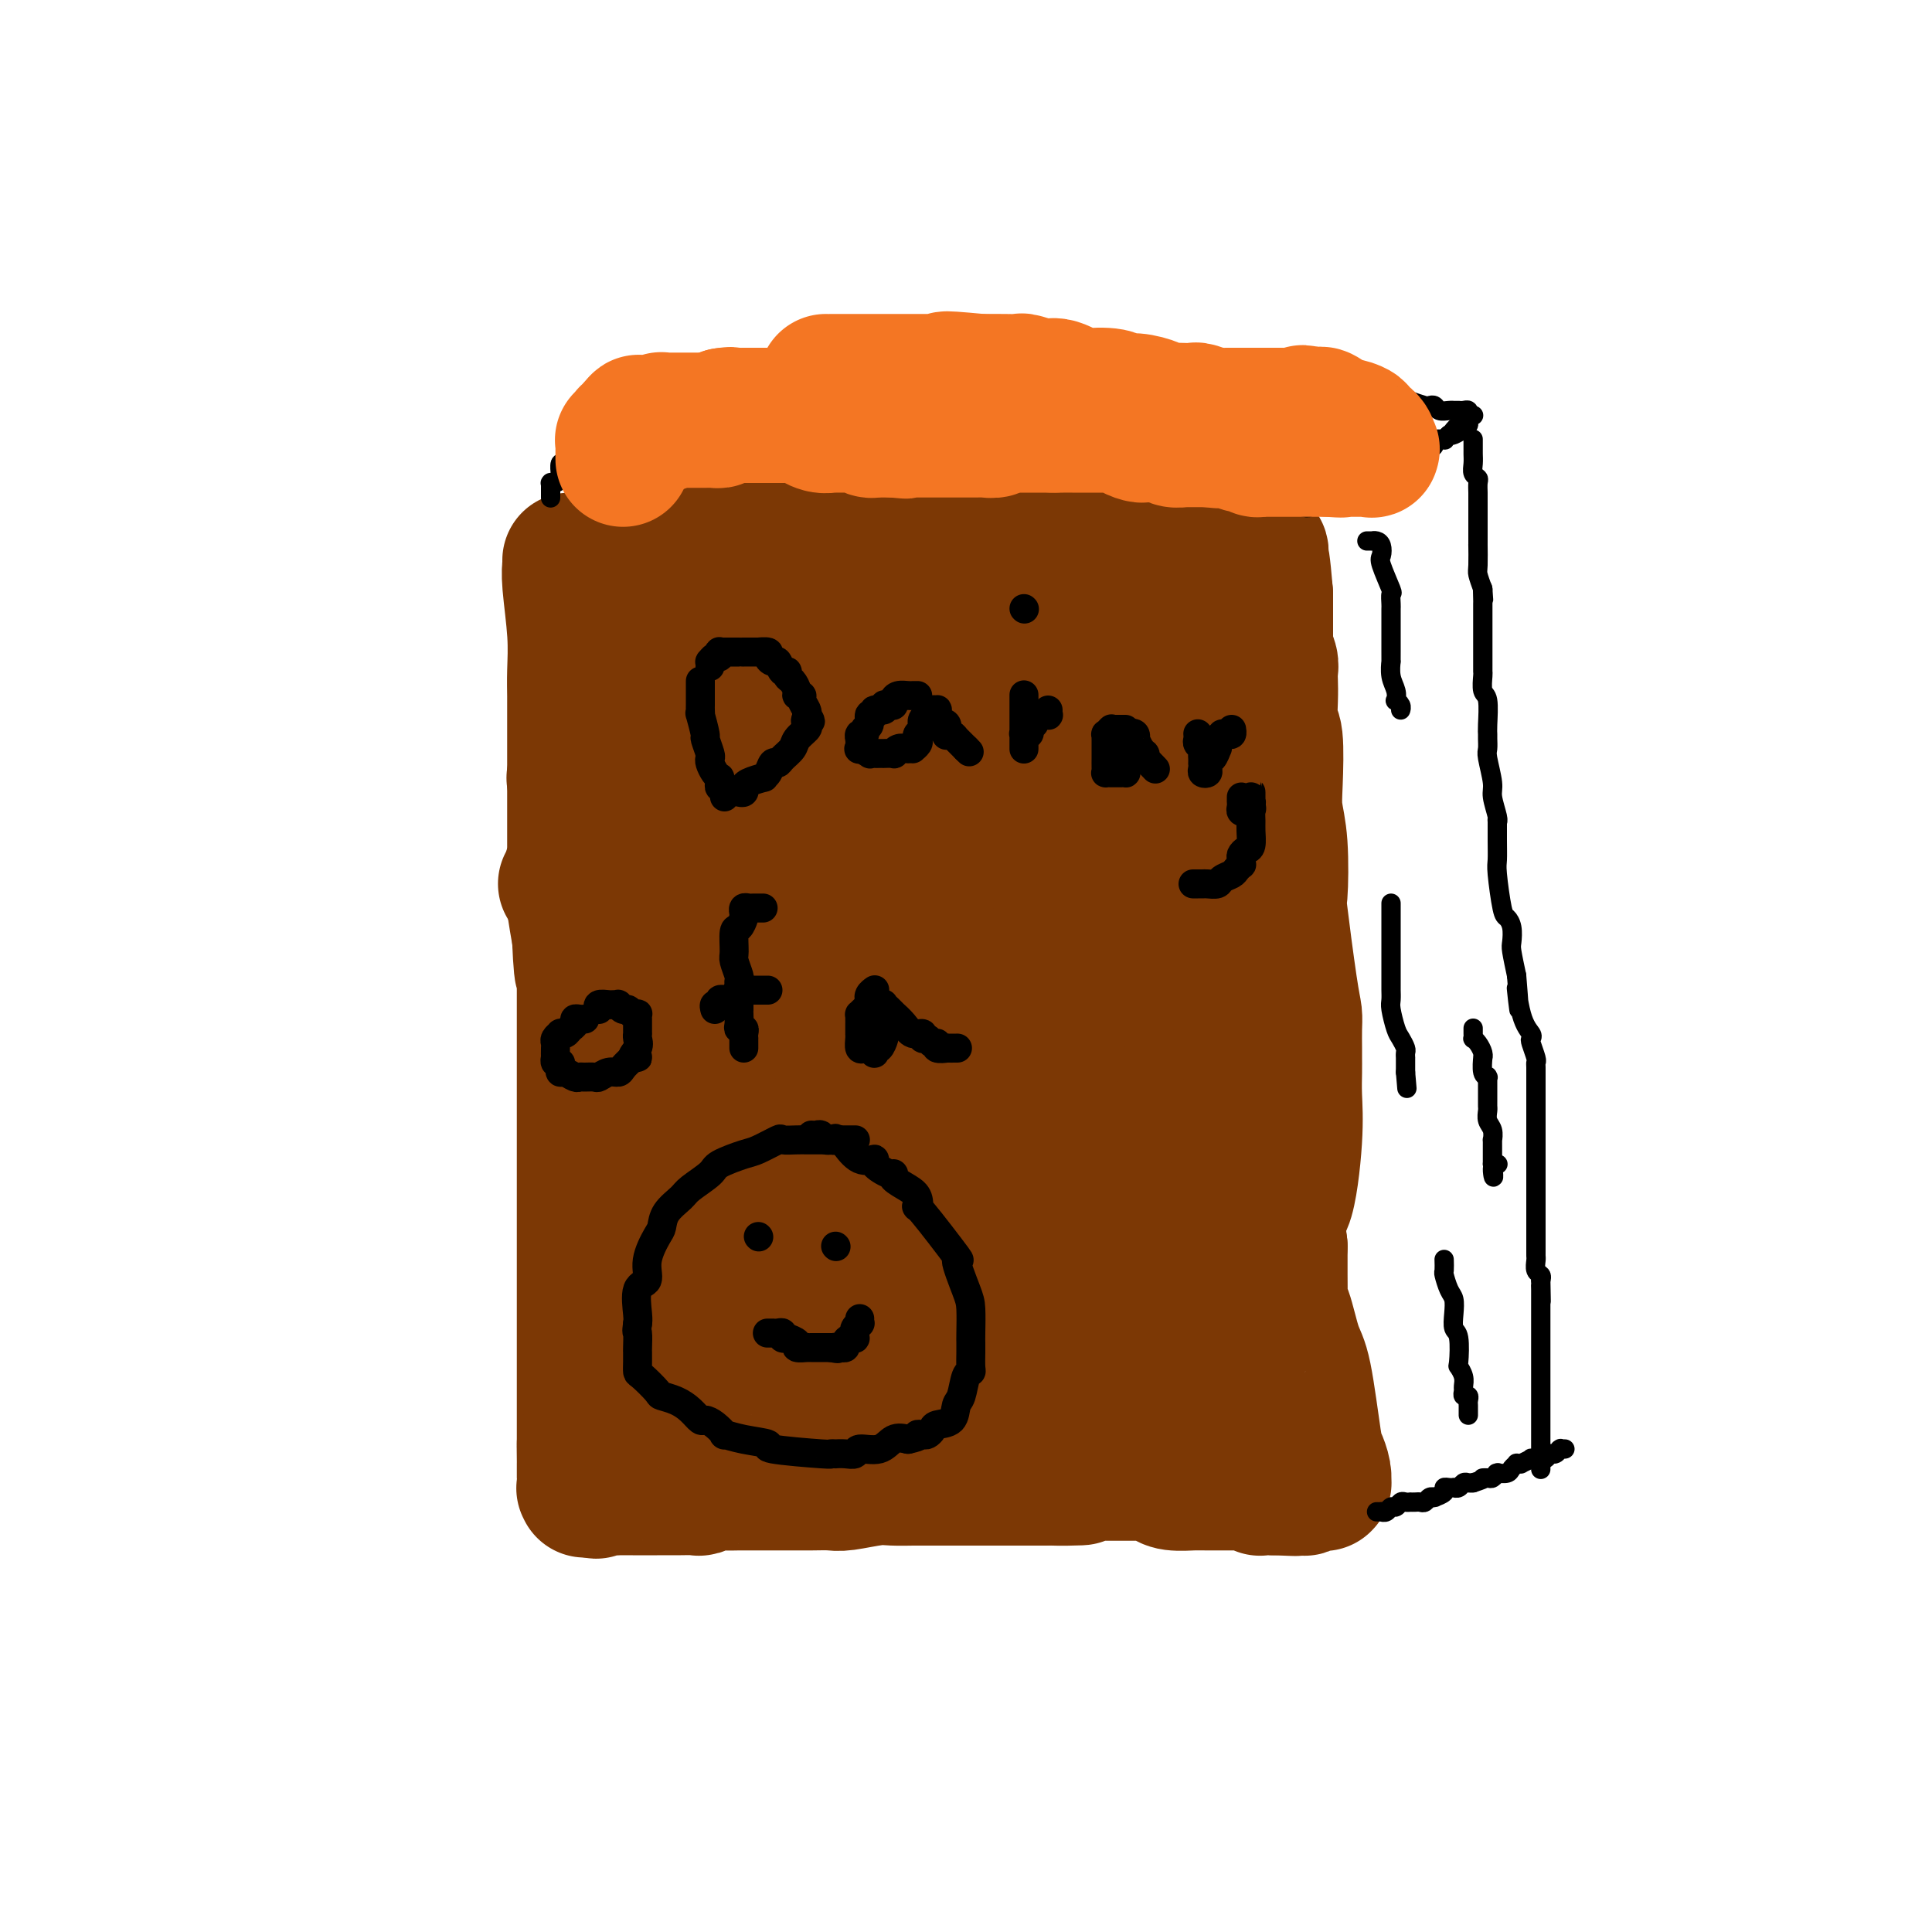<svg viewBox='0 0 400 400' version='1.1' xmlns='http://www.w3.org/2000/svg' xmlns:xlink='http://www.w3.org/1999/xlink'><g fill='none' stroke='#7C3805' stroke-width='28' stroke-linecap='round' stroke-linejoin='round'><path d='M118,116c0.030,0.218 0.061,0.435 0,1c-0.061,0.565 -0.212,1.477 0,4c0.212,2.523 0.789,6.658 1,10c0.211,3.342 0.057,5.891 0,8c-0.057,2.109 -0.015,3.778 0,5c0.015,1.222 0.004,1.996 0,3c-0.004,1.004 -0.001,2.238 0,3c0.001,0.762 0.000,1.052 0,3c-0.000,1.948 -0.000,5.555 0,7c0.000,1.445 -0.000,0.727 0,2c0.000,1.273 0.000,4.538 0,6c-0.000,1.462 -0.001,1.123 0,2c0.001,0.877 0.003,2.970 0,5c-0.003,2.030 -0.011,3.998 0,6c0.011,2.002 0.041,4.039 0,5c-0.041,0.961 -0.155,0.846 0,2c0.155,1.154 0.577,3.577 1,6'/><path d='M120,194c0.536,12.630 0.876,5.205 1,3c0.124,-2.205 0.033,0.811 0,3c-0.033,2.189 -0.009,3.553 0,5c0.009,1.447 0.002,2.978 0,5c-0.002,2.022 -0.001,4.535 0,7c0.001,2.465 0.000,4.881 0,8c-0.000,3.119 -0.000,6.939 0,7c0.000,0.061 0.000,-3.637 0,1c-0.000,4.637 -0.000,17.611 0,30c0.000,12.389 0.000,24.195 0,36'/><path d='M121,299c0.155,16.940 0.041,6.790 0,3c-0.041,-3.790 -0.011,-1.219 0,0c0.011,1.219 0.003,1.087 0,1c-0.003,-0.087 -0.001,-0.129 0,0c0.001,0.129 0.001,0.431 0,1c-0.001,0.569 -0.001,1.406 0,2c0.001,0.594 0.004,0.944 0,1c-0.004,0.056 -0.016,-0.181 0,0c0.016,0.181 0.060,0.781 0,1c-0.060,0.219 -0.222,0.059 0,0c0.222,-0.059 0.829,-0.016 1,0c0.171,0.016 -0.094,0.005 0,0c0.094,-0.005 0.547,-0.002 1,0'/><path d='M123,308c0.444,1.392 0.555,0.373 1,0c0.445,-0.373 1.225,-0.100 2,0c0.775,0.100 1.546,0.027 2,0c0.454,-0.027 0.593,-0.007 1,0c0.407,0.007 1.083,0.002 2,0c0.917,-0.002 2.074,-0.001 3,0c0.926,0.001 1.620,0.001 2,0c0.380,-0.001 0.447,-0.004 1,0c0.553,0.004 1.593,0.015 3,0c1.407,-0.015 3.180,-0.057 4,0c0.820,0.057 0.688,0.211 1,0c0.312,-0.211 1.069,-0.789 2,-1c0.931,-0.211 2.037,-0.057 3,0c0.963,0.057 1.782,0.015 3,0c1.218,-0.015 2.833,-0.004 4,0c1.167,0.004 1.884,0.002 3,0c1.116,-0.002 2.630,-0.004 4,0c1.370,0.004 2.595,0.015 4,0c1.405,-0.015 2.989,-0.057 4,0c1.011,0.057 1.450,0.211 3,0c1.550,-0.211 4.212,-0.789 6,-1c1.788,-0.211 2.701,-0.057 4,0c1.299,0.057 2.982,0.015 4,0c1.018,-0.015 1.369,-0.004 2,0c0.631,0.004 1.541,0.001 3,0c1.459,-0.001 3.468,-0.000 5,0c1.532,0.000 2.586,0.000 4,0c1.414,-0.000 3.188,-0.000 5,0c1.812,0.000 3.660,0.000 5,0c1.340,-0.000 2.170,-0.000 3,0'/><path d='M216,306c14.627,-0.249 4.696,0.130 2,0c-2.696,-0.130 1.845,-0.767 4,-1c2.155,-0.233 1.925,-0.062 2,0c0.075,0.062 0.456,0.017 1,0c0.544,-0.017 1.250,-0.004 2,0c0.750,0.004 1.543,0.001 2,0c0.457,-0.001 0.577,-0.000 1,0c0.423,0.000 1.150,0.000 2,0c0.850,-0.000 1.824,-0.001 2,0c0.176,0.001 -0.448,0.003 0,0c0.448,-0.003 1.966,-0.011 3,0c1.034,0.011 1.584,0.041 2,0c0.416,-0.041 0.699,-0.155 1,0c0.301,0.155 0.622,0.577 1,1c0.378,0.423 0.815,0.845 2,1c1.185,0.155 3.118,0.041 4,0c0.882,-0.041 0.713,-0.011 1,0c0.287,0.011 1.029,0.003 2,0c0.971,-0.003 2.171,-0.001 3,0c0.829,0.001 1.286,0.001 2,0c0.714,-0.001 1.683,-0.001 2,0c0.317,0.001 -0.020,0.004 0,0c0.020,-0.004 0.396,-0.015 1,0c0.604,0.015 1.438,0.057 2,0c0.562,-0.057 0.854,-0.211 1,0c0.146,0.211 0.147,0.789 0,1c-0.147,0.211 -0.441,0.057 0,0c0.441,-0.057 1.619,-0.015 2,0c0.381,0.015 -0.034,0.004 0,0c0.034,-0.004 0.517,-0.002 1,0'/><path d='M264,308c7.669,0.309 2.843,0.083 1,0c-1.843,-0.083 -0.702,-0.022 0,0c0.702,0.022 0.966,0.006 1,0c0.034,-0.006 -0.164,-0.001 0,0c0.164,0.001 0.688,-0.004 1,0c0.312,0.004 0.412,0.015 1,0c0.588,-0.015 1.664,-0.057 2,0c0.336,0.057 -0.069,0.211 0,0c0.069,-0.211 0.611,-0.789 1,-1c0.389,-0.211 0.626,-0.057 1,0c0.374,0.057 0.885,0.015 1,0c0.115,-0.015 -0.166,-0.003 0,0c0.166,0.003 0.777,-0.004 1,0c0.223,0.004 0.056,0.019 0,0c-0.056,-0.019 -0.003,-0.071 0,0c0.003,0.071 -0.044,0.265 0,0c0.044,-0.265 0.178,-0.990 0,-2c-0.178,-1.010 -0.667,-2.307 -1,-3c-0.333,-0.693 -0.510,-0.784 -1,-4c-0.490,-3.216 -1.294,-9.559 -2,-13c-0.706,-3.441 -1.313,-3.982 -2,-6c-0.687,-2.018 -1.452,-5.513 -2,-7c-0.548,-1.487 -0.879,-0.968 -1,-1c-0.121,-0.032 -0.032,-0.617 0,-2c0.032,-1.383 0.009,-3.565 0,-5c-0.009,-1.435 -0.002,-2.124 0,-3c0.002,-0.876 0.001,-1.938 0,-3'/><path d='M265,258c-1.132,-8.958 0.036,-6.851 1,-9c0.964,-2.149 1.722,-8.552 2,-13c0.278,-4.448 0.074,-6.942 0,-9c-0.074,-2.058 -0.019,-3.681 0,-5c0.019,-1.319 0.003,-2.333 0,-3c-0.003,-0.667 0.006,-0.986 0,-2c-0.006,-1.014 -0.026,-2.722 0,-4c0.026,-1.278 0.099,-2.125 0,-3c-0.099,-0.875 -0.370,-1.776 -1,-6c-0.630,-4.224 -1.619,-11.769 -2,-15c-0.381,-3.231 -0.154,-2.148 0,-4c0.154,-1.852 0.234,-6.640 0,-10c-0.234,-3.360 -0.781,-5.294 -1,-7c-0.219,-1.706 -0.111,-3.185 0,-6c0.111,-2.815 0.226,-6.967 0,-9c-0.226,-2.033 -0.792,-1.948 -1,-3c-0.208,-1.052 -0.060,-3.242 0,-5c0.060,-1.758 0.030,-3.083 0,-4c-0.030,-0.917 -0.061,-1.425 0,-2c0.061,-0.575 0.212,-1.217 0,-2c-0.212,-0.783 -0.789,-1.706 -1,-2c-0.211,-0.294 -0.057,0.041 0,0c0.057,-0.041 0.015,-0.459 0,-1c-0.015,-0.541 -0.004,-1.204 0,-2c0.004,-0.796 0.001,-1.724 0,-2c-0.001,-0.276 -0.000,0.100 0,0c0.000,-0.100 0.000,-0.676 0,-1c-0.000,-0.324 -0.000,-0.396 0,-1c0.000,-0.604 0.000,-1.740 0,-2c-0.000,-0.260 -0.000,0.354 0,0c0.000,-0.354 0.000,-1.677 0,-3'/><path d='M262,123c-1.155,-13.648 -1.041,-4.269 -1,-1c0.041,3.269 0.011,0.430 0,-1c-0.011,-1.430 -0.002,-1.449 0,-2c0.002,-0.551 -0.004,-1.635 0,-2c0.004,-0.365 0.017,-0.010 0,0c-0.017,0.010 -0.064,-0.323 0,-1c0.064,-0.677 0.237,-1.696 0,-2c-0.237,-0.304 -0.886,0.107 -1,0c-0.114,-0.107 0.307,-0.730 0,-1c-0.307,-0.270 -1.341,-0.185 -2,0c-0.659,0.185 -0.942,0.470 -1,0c-0.058,-0.470 0.109,-1.695 0,-2c-0.109,-0.305 -0.496,0.310 -2,0c-1.504,-0.310 -4.127,-1.546 -5,-2c-0.873,-0.454 0.003,-0.127 -1,0c-1.003,0.127 -3.887,0.052 -5,0c-1.113,-0.052 -0.457,-0.081 -2,0c-1.543,0.081 -5.287,0.273 -7,0c-1.713,-0.273 -1.395,-1.012 -3,-1c-1.605,0.012 -5.133,0.774 -7,1c-1.867,0.226 -2.072,-0.083 -3,0c-0.928,0.083 -2.580,0.558 -4,1c-1.420,0.442 -2.607,0.850 -4,1c-1.393,0.150 -2.992,0.043 -4,0c-1.008,-0.043 -1.424,-0.020 -3,0c-1.576,0.020 -4.310,0.037 -6,0c-1.690,-0.037 -2.334,-0.129 -3,0c-0.666,0.129 -1.354,0.478 -4,0c-2.646,-0.478 -7.251,-1.782 -11,-2c-3.749,-0.218 -6.643,0.652 -9,1c-2.357,0.348 -4.179,0.174 -6,0'/><path d='M168,110c-13.959,0.155 -7.857,0.041 -6,0c1.857,-0.041 -0.530,-0.011 -2,0c-1.470,0.011 -2.022,0.003 -3,0c-0.978,-0.003 -2.382,-0.001 -3,0c-0.618,0.001 -0.449,0.000 -1,0c-0.551,-0.000 -1.823,-0.000 -3,0c-1.177,0.000 -2.261,0.000 -3,0c-0.739,-0.000 -1.134,-0.000 -2,0c-0.866,0.000 -2.202,0.000 -3,0c-0.798,-0.000 -1.059,-0.000 -1,0c0.059,0.000 0.437,0.000 0,0c-0.437,-0.000 -1.690,-0.000 -2,0c-0.310,0.000 0.324,0.000 0,0c-0.324,-0.000 -1.606,-0.001 -2,0c-0.394,0.001 0.101,0.005 0,0c-0.101,-0.005 -0.798,-0.017 -1,0c-0.202,0.017 0.090,0.065 0,0c-0.090,-0.065 -0.563,-0.242 -1,0c-0.437,0.242 -0.839,0.903 -1,1c-0.161,0.097 -0.083,-0.371 0,0c0.083,0.371 0.169,1.582 0,2c-0.169,0.418 -0.594,0.042 -1,0c-0.406,-0.042 -0.795,0.248 -1,1c-0.205,0.752 -0.227,1.965 -1,4c-0.773,2.035 -2.298,4.890 -3,7c-0.702,2.110 -0.580,3.473 -1,5c-0.420,1.527 -1.382,3.219 -2,4c-0.618,0.781 -0.891,0.652 -1,1c-0.109,0.348 -0.055,1.174 0,2'/><path d='M124,137c-1.866,4.629 -0.530,2.702 0,2c0.530,-0.702 0.254,-0.179 0,0c-0.254,0.179 -0.487,0.013 0,0c0.487,-0.013 1.692,0.128 2,0c0.308,-0.128 -0.282,-0.524 0,-1c0.282,-0.476 1.437,-1.030 2,-2c0.563,-0.970 0.536,-2.354 1,-3c0.464,-0.646 1.421,-0.554 2,-1c0.579,-0.446 0.781,-1.430 1,-2c0.219,-0.570 0.455,-0.727 1,-1c0.545,-0.273 1.399,-0.662 2,-1c0.601,-0.338 0.950,-0.626 1,-1c0.050,-0.374 -0.198,-0.833 0,-1c0.198,-0.167 0.843,-0.042 1,0c0.157,0.042 -0.173,0.002 0,0c0.173,-0.002 0.849,0.034 1,0c0.151,-0.034 -0.221,-0.136 0,0c0.221,0.136 1.037,0.512 0,4c-1.037,3.488 -3.928,10.087 -7,15c-3.072,4.913 -6.325,8.139 -8,10c-1.675,1.861 -1.771,2.356 -2,3c-0.229,0.644 -0.592,1.438 -1,2c-0.408,0.562 -0.862,0.893 -1,1c-0.138,0.107 0.040,-0.010 0,0c-0.040,0.010 -0.297,0.146 0,0c0.297,-0.146 1.149,-0.573 2,-1'/><path d='M121,160c-0.193,0.738 4.324,-4.918 8,-8c3.676,-3.082 6.511,-3.592 11,-7c4.489,-3.408 10.631,-9.714 14,-13c3.369,-3.286 3.964,-3.550 6,-5c2.036,-1.450 5.513,-4.084 7,-5c1.487,-0.916 0.985,-0.115 1,0c0.015,0.115 0.548,-0.457 1,-1c0.452,-0.543 0.824,-1.056 1,-1c0.176,0.056 0.156,0.682 0,1c-0.156,0.318 -0.450,0.327 -1,1c-0.550,0.673 -1.358,2.008 -6,7c-4.642,4.992 -13.117,13.641 -18,19c-4.883,5.359 -6.174,7.427 -8,10c-1.826,2.573 -4.188,5.649 -7,9c-2.812,3.351 -6.073,6.975 -8,9c-1.927,2.025 -2.521,2.452 -3,3c-0.479,0.548 -0.842,1.219 -1,2c-0.158,0.781 -0.111,1.673 0,2c0.111,0.327 0.287,0.090 0,0c-0.287,-0.090 -1.036,-0.035 -1,0c0.036,0.035 0.856,0.048 1,0c0.144,-0.048 -0.387,-0.157 4,-4c4.387,-3.843 13.694,-11.422 23,-19'/><path d='M145,160c6.400,-5.692 8.899,-8.422 11,-10c2.101,-1.578 3.803,-2.006 6,-3c2.197,-0.994 4.887,-2.556 6,-3c1.113,-0.444 0.647,0.231 1,0c0.353,-0.231 1.523,-1.368 2,-2c0.477,-0.632 0.260,-0.761 1,-1c0.740,-0.239 2.438,-0.590 3,-1c0.562,-0.410 -0.013,-0.879 0,-1c0.013,-0.121 0.615,0.105 1,0c0.385,-0.105 0.553,-0.540 0,0c-0.553,0.540 -1.826,2.057 -4,4c-2.174,1.943 -5.248,4.313 -10,9c-4.752,4.687 -11.181,11.690 -15,16c-3.819,4.310 -5.026,5.925 -6,7c-0.974,1.075 -1.715,1.608 -2,2c-0.285,0.392 -0.115,0.644 0,1c0.115,0.356 0.174,0.818 0,1c-0.174,0.182 -0.583,0.086 -1,0c-0.417,-0.086 -0.844,-0.162 -1,0c-0.156,0.162 -0.042,0.563 0,1c0.042,0.437 0.011,0.911 0,1c-0.011,0.089 -0.003,-0.207 0,0c0.003,0.207 0.001,0.916 0,1c-0.001,0.084 -0.000,-0.458 0,-1'/><path d='M137,181c-5.968,6.126 -1.887,0.941 0,-1c1.887,-1.941 1.581,-0.638 2,-2c0.419,-1.362 1.562,-5.388 2,-7c0.438,-1.612 0.170,-0.810 0,-1c-0.170,-0.190 -0.242,-1.371 0,-2c0.242,-0.629 0.799,-0.705 1,-1c0.201,-0.295 0.047,-0.808 0,-1c-0.047,-0.192 0.014,-0.062 0,0c-0.014,0.062 -0.103,0.058 0,0c0.103,-0.058 0.397,-0.169 0,2c-0.397,2.169 -1.486,6.616 -2,10c-0.514,3.384 -0.452,5.703 -1,8c-0.548,2.297 -1.705,4.573 -3,9c-1.295,4.427 -2.729,11.006 -4,15c-1.271,3.994 -2.379,5.403 -3,8c-0.621,2.597 -0.755,6.384 -1,9c-0.245,2.616 -0.602,4.063 -1,5c-0.398,0.937 -0.839,1.364 -1,2c-0.161,0.636 -0.043,1.481 0,2c0.043,0.519 0.012,0.712 0,1c-0.012,0.288 -0.003,0.670 0,1c0.003,0.330 0.001,0.607 0,1c-0.001,0.393 -0.001,0.903 0,1c0.001,0.097 0.003,-0.217 0,0c-0.003,0.217 -0.011,0.965 0,1c0.011,0.035 0.041,-0.645 0,-1c-0.041,-0.355 -0.155,-0.387 0,-2c0.155,-1.613 0.577,-4.806 1,-8'/><path d='M127,230c0.491,-3.616 1.217,-8.155 2,-13c0.783,-4.845 1.622,-9.996 3,-14c1.378,-4.004 3.297,-6.863 4,-10c0.703,-3.137 0.192,-6.553 0,-8c-0.192,-1.447 -0.066,-0.924 0,-1c0.066,-0.076 0.070,-0.752 0,-1c-0.070,-0.248 -0.215,-0.069 0,0c0.215,0.069 0.791,0.030 1,0c0.209,-0.030 0.052,-0.049 0,0c-0.052,0.049 0.001,0.165 0,1c-0.001,0.835 -0.057,2.389 0,3c0.057,0.611 0.225,0.279 0,4c-0.225,3.721 -0.845,11.496 -1,16c-0.155,4.504 0.155,5.739 0,10c-0.155,4.261 -0.774,11.548 -1,15c-0.226,3.452 -0.060,3.067 0,3c0.060,-0.067 0.015,0.182 0,1c-0.015,0.818 -0.000,2.203 0,3c0.000,0.797 -0.014,1.006 0,1c0.014,-0.006 0.056,-0.226 0,0c-0.056,0.226 -0.209,0.898 0,1c0.209,0.102 0.779,-0.367 1,-1c0.221,-0.633 0.092,-1.429 0,-2c-0.092,-0.571 -0.148,-0.916 1,-6c1.148,-5.084 3.502,-14.907 5,-22c1.498,-7.093 2.142,-11.455 3,-15c0.858,-3.545 1.929,-6.272 3,-9'/><path d='M148,186c2.464,-9.203 2.122,-5.709 2,-5c-0.122,0.709 -0.026,-1.367 0,-2c0.026,-0.633 -0.018,0.177 0,0c0.018,-0.177 0.100,-1.343 0,-2c-0.100,-0.657 -0.380,-0.807 0,-1c0.380,-0.193 1.421,-0.430 2,-1c0.579,-0.570 0.695,-1.473 1,-2c0.305,-0.527 0.800,-0.677 1,-1c0.200,-0.323 0.105,-0.820 0,-1c-0.105,-0.180 -0.222,-0.043 0,0c0.222,0.043 0.781,-0.009 1,0c0.219,0.009 0.098,0.079 0,0c-0.098,-0.079 -0.173,-0.308 0,0c0.173,0.308 0.596,1.153 1,2c0.404,0.847 0.791,1.697 1,2c0.209,0.303 0.239,0.060 0,4c-0.239,3.940 -0.747,12.062 -1,18c-0.253,5.938 -0.251,9.692 -1,13c-0.749,3.308 -2.250,6.171 -3,9c-0.750,2.829 -0.751,5.626 -1,7c-0.249,1.374 -0.747,1.327 -1,2c-0.253,0.673 -0.259,2.067 -1,4c-0.741,1.933 -2.215,4.404 -3,6c-0.785,1.596 -0.879,2.317 -1,3c-0.121,0.683 -0.268,1.329 -1,2c-0.732,0.671 -2.050,1.367 -3,2c-0.950,0.633 -1.531,1.203 -2,2c-0.469,0.797 -0.827,1.822 -2,3c-1.173,1.178 -3.162,2.509 -4,4c-0.838,1.491 -0.525,3.140 -1,4c-0.475,0.860 -1.737,0.930 -3,1'/><path d='M129,259c-2.415,3.253 -0.451,2.384 0,2c0.451,-0.384 -0.611,-0.283 -1,0c-0.389,0.283 -0.105,0.746 0,1c0.105,0.254 0.030,0.297 0,0c-0.030,-0.297 -0.015,-0.935 0,-1c0.015,-0.065 0.032,0.444 0,0c-0.032,-0.444 -0.112,-1.842 0,-3c0.112,-1.158 0.415,-2.077 1,-3c0.585,-0.923 1.453,-1.851 3,-4c1.547,-2.149 3.774,-5.518 9,-11c5.226,-5.482 13.453,-13.077 19,-18c5.547,-4.923 8.415,-7.173 10,-8c1.585,-0.827 1.889,-0.233 2,0c0.111,0.233 0.030,0.103 0,0c-0.030,-0.103 -0.008,-0.178 0,0c0.008,0.178 0.003,0.608 0,1c-0.003,0.392 -0.003,0.745 0,1c0.003,0.255 0.008,0.411 0,1c-0.008,0.589 -0.031,1.609 0,2c0.031,0.391 0.114,0.152 0,3c-0.114,2.848 -0.425,8.783 -1,13c-0.575,4.217 -1.415,6.715 -3,9c-1.585,2.285 -3.916,4.357 -5,6c-1.084,1.643 -0.919,2.855 -1,4c-0.081,1.145 -0.406,2.221 -2,4c-1.594,1.779 -4.458,4.260 -6,6c-1.542,1.740 -1.761,2.738 -2,3c-0.239,0.262 -0.497,-0.211 -1,0c-0.503,0.211 -1.252,1.105 -2,2'/><path d='M149,269c-2.855,4.058 -0.494,1.702 0,1c0.494,-0.702 -0.881,0.249 -2,1c-1.119,0.751 -1.983,1.301 -3,2c-1.017,0.699 -2.185,1.545 -3,2c-0.815,0.455 -1.275,0.518 -2,1c-0.725,0.482 -1.714,1.383 -2,2c-0.286,0.617 0.129,0.950 0,1c-0.129,0.050 -0.804,-0.183 -1,0c-0.196,0.183 0.087,0.781 0,1c-0.087,0.219 -0.545,0.059 -1,0c-0.455,-0.059 -0.908,-0.017 -1,0c-0.092,0.017 0.175,0.007 0,0c-0.175,-0.007 -0.793,-0.012 -1,0c-0.207,0.012 -0.004,0.042 0,0c0.004,-0.042 -0.191,-0.156 0,0c0.191,0.156 0.769,0.581 1,1c0.231,0.419 0.114,0.833 0,1c-0.114,0.167 -0.227,0.086 0,0c0.227,-0.086 0.792,-0.177 1,0c0.208,0.177 0.059,0.622 0,1c-0.059,0.378 -0.030,0.689 0,1'/><path d='M135,284c0.242,0.619 0.848,0.167 1,0c0.152,-0.167 -0.150,-0.049 0,0c0.150,0.049 0.752,0.028 1,0c0.248,-0.028 0.142,-0.064 0,0c-0.142,0.064 -0.321,0.228 0,0c0.321,-0.228 1.142,-0.850 2,-1c0.858,-0.150 1.754,0.170 2,0c0.246,-0.170 -0.156,-0.830 0,-1c0.156,-0.170 0.871,0.151 1,0c0.129,-0.151 -0.326,-0.772 0,-1c0.326,-0.228 1.434,-0.061 2,0c0.566,0.061 0.589,0.016 1,0c0.411,-0.016 1.209,-0.004 2,0c0.791,0.004 1.573,0.001 2,0c0.427,-0.001 0.498,-0.000 1,0c0.502,0.000 1.435,0.000 2,0c0.565,-0.000 0.760,0.000 1,0c0.240,-0.000 0.523,-0.000 1,0c0.477,0.000 1.147,0.001 2,0c0.853,-0.001 1.887,-0.004 3,0c1.113,0.004 2.304,0.015 3,0c0.696,-0.015 0.895,-0.057 1,0c0.105,0.057 0.115,0.211 1,0c0.885,-0.211 2.644,-0.789 4,-1c1.356,-0.211 2.310,-0.057 3,0c0.690,0.057 1.116,0.015 2,0c0.884,-0.015 2.227,-0.004 3,0c0.773,0.004 0.977,0.001 1,0c0.023,-0.001 -0.136,-0.000 0,0c0.136,0.000 0.568,0.000 1,0'/><path d='M178,280c6.606,-0.619 1.623,-0.167 0,0c-1.623,0.167 0.116,0.049 1,0c0.884,-0.049 0.912,-0.028 1,0c0.088,0.028 0.235,0.064 0,0c-0.235,-0.064 -0.851,-0.227 -1,0c-0.149,0.227 0.171,0.846 0,1c-0.171,0.154 -0.832,-0.155 -1,0c-0.168,0.155 0.157,0.776 0,1c-0.157,0.224 -0.795,0.053 -1,0c-0.205,-0.053 0.024,0.014 0,0c-0.024,-0.014 -0.300,-0.109 0,0c0.300,0.109 1.176,0.421 2,0c0.824,-0.421 1.597,-1.576 2,-2c0.403,-0.424 0.438,-0.118 1,0c0.562,0.118 1.653,0.048 2,0c0.347,-0.048 -0.049,-0.073 1,0c1.049,0.073 3.542,0.245 5,0c1.458,-0.245 1.881,-0.907 3,-1c1.119,-0.093 2.933,0.381 5,0c2.067,-0.381 4.388,-1.619 6,-2c1.612,-0.381 2.516,0.094 5,0c2.484,-0.094 6.550,-0.757 10,-1c3.450,-0.243 6.286,-0.065 8,0c1.714,0.065 2.308,0.018 3,0c0.692,-0.018 1.484,-0.005 2,0c0.516,0.005 0.758,0.003 1,0'/><path d='M233,276c8.730,-0.619 3.056,-0.166 1,0c-2.056,0.166 -0.495,0.044 0,0c0.495,-0.044 -0.076,-0.012 0,0c0.076,0.012 0.799,0.003 1,0c0.201,-0.003 -0.119,-0.002 0,0c0.119,0.002 0.677,0.005 1,0c0.323,-0.005 0.410,-0.016 1,0c0.590,0.016 1.683,0.060 2,0c0.317,-0.060 -0.140,-0.223 0,0c0.140,0.223 0.879,0.832 1,1c0.121,0.168 -0.375,-0.106 0,0c0.375,0.106 1.621,0.592 2,1c0.379,0.408 -0.109,0.739 0,1c0.109,0.261 0.814,0.452 1,1c0.186,0.548 -0.146,1.453 0,2c0.146,0.547 0.771,0.738 1,1c0.229,0.262 0.061,0.596 0,1c-0.061,0.404 -0.016,0.878 0,1c0.016,0.122 0.004,-0.108 0,0c-0.004,0.108 -0.001,0.555 0,1c0.001,0.445 -0.000,0.890 0,1c0.000,0.110 0.003,-0.114 0,0c-0.003,0.114 -0.011,0.567 0,1c0.011,0.433 0.041,0.847 0,1c-0.041,0.153 -0.155,0.044 0,0c0.155,-0.044 0.577,-0.022 1,0'/><path d='M245,289c0.338,1.697 -0.317,0.441 0,0c0.317,-0.441 1.604,-0.065 2,0c0.396,0.065 -0.100,-0.179 0,0c0.100,0.179 0.797,0.781 1,1c0.203,0.219 -0.086,0.057 0,0c0.086,-0.057 0.548,-0.007 1,0c0.452,0.007 0.894,-0.028 1,0c0.106,0.028 -0.125,0.120 0,0c0.125,-0.120 0.606,-0.452 1,0c0.394,0.452 0.701,1.688 0,-1c-0.701,-2.688 -2.411,-9.298 -3,-14c-0.589,-4.702 -0.056,-7.494 -1,-12c-0.944,-4.506 -3.363,-10.725 -5,-15c-1.637,-4.275 -2.491,-6.605 -3,-8c-0.509,-1.395 -0.672,-1.855 -1,-4c-0.328,-2.145 -0.820,-5.974 -1,-8c-0.180,-2.026 -0.048,-2.249 0,-3c0.048,-0.751 0.013,-2.029 0,-3c-0.013,-0.971 -0.005,-1.637 0,-2c0.005,-0.363 0.005,-0.425 0,-1c-0.005,-0.575 -0.015,-1.663 0,-3c0.015,-1.337 0.057,-2.924 0,-4c-0.057,-1.076 -0.212,-1.640 0,-3c0.212,-1.360 0.793,-3.517 1,-5c0.207,-1.483 0.042,-2.292 0,-3c-0.042,-0.708 0.040,-1.313 0,-2c-0.040,-0.687 -0.203,-1.454 0,-2c0.203,-0.546 0.772,-0.870 1,-1c0.228,-0.130 0.114,-0.065 0,0'/><path d='M239,196c0.150,-6.363 0.025,-2.271 0,-1c-0.025,1.271 0.052,-0.278 0,-1c-0.052,-0.722 -0.231,-0.616 0,0c0.231,0.616 0.874,1.742 1,2c0.126,0.258 -0.265,-0.351 0,0c0.265,0.351 1.184,1.661 2,3c0.816,1.339 1.527,2.707 2,3c0.473,0.293 0.709,-0.487 1,0c0.291,0.487 0.638,2.242 1,3c0.362,0.758 0.738,0.520 1,2c0.262,1.480 0.410,4.677 1,8c0.590,3.323 1.622,6.770 2,9c0.378,2.230 0.101,3.241 0,4c-0.101,0.759 -0.026,1.264 0,2c0.026,0.736 0.003,1.703 0,2c-0.003,0.297 0.014,-0.074 0,0c-0.014,0.074 -0.060,0.594 0,1c0.060,0.406 0.226,0.698 0,1c-0.226,0.302 -0.845,0.615 -1,1c-0.155,0.385 0.155,0.844 0,1c-0.155,0.156 -0.774,0.010 -1,0c-0.226,-0.010 -0.060,0.117 0,0c0.060,-0.117 0.015,-0.478 0,0c-0.015,0.478 -0.001,1.797 0,2c0.001,0.203 -0.010,-0.708 0,-1c0.010,-0.292 0.041,0.037 0,-1c-0.041,-1.037 -0.155,-3.439 0,-8c0.155,-4.561 0.577,-11.280 1,-18'/><path d='M249,210c0.547,-10.251 1.415,-21.877 2,-27c0.585,-5.123 0.889,-3.742 1,-4c0.111,-0.258 0.030,-2.155 0,-3c-0.030,-0.845 -0.008,-0.636 0,-1c0.008,-0.364 0.002,-1.299 0,-2c-0.002,-0.701 -0.001,-1.169 0,-2c0.001,-0.831 0.000,-2.025 0,-3c-0.000,-0.975 -0.000,-1.729 0,-2c0.000,-0.271 0.000,-0.058 0,-1c-0.000,-0.942 -0.000,-3.040 0,-4c0.000,-0.960 -0.000,-0.782 0,-2c0.000,-1.218 0.000,-3.832 0,-5c-0.000,-1.168 -0.000,-0.890 0,-2c0.000,-1.110 0.000,-3.607 0,-5c-0.000,-1.393 -0.000,-1.682 0,-2c0.000,-0.318 0.001,-0.664 0,-1c-0.001,-0.336 -0.004,-0.661 0,-2c0.004,-1.339 0.016,-3.693 0,-5c-0.016,-1.307 -0.061,-1.568 0,-2c0.061,-0.432 0.227,-1.034 0,-2c-0.227,-0.966 -0.846,-2.296 -1,-3c-0.154,-0.704 0.155,-0.781 0,-1c-0.155,-0.219 -0.776,-0.580 -1,-1c-0.224,-0.420 -0.050,-0.898 0,-1c0.050,-0.102 -0.025,0.173 0,0c0.025,-0.173 0.150,-0.794 0,-1c-0.150,-0.206 -0.576,0.003 -1,0c-0.424,-0.003 -0.846,-0.217 -1,0c-0.154,0.217 -0.042,0.866 0,1c0.042,0.134 0.012,-0.247 0,0c-0.012,0.247 -0.006,1.124 0,2'/><path d='M248,129c-0.277,0.776 0.032,1.716 0,3c-0.032,1.284 -0.403,2.912 -1,5c-0.597,2.088 -1.420,4.637 -2,7c-0.580,2.363 -0.915,4.540 -1,6c-0.085,1.460 0.082,2.203 -1,6c-1.082,3.797 -3.413,10.647 -4,14c-0.587,3.353 0.572,3.208 0,5c-0.572,1.792 -2.873,5.519 -4,8c-1.127,2.481 -1.080,3.715 -1,5c0.080,1.285 0.194,2.620 0,4c-0.194,1.380 -0.697,2.806 -1,4c-0.303,1.194 -0.406,2.155 -1,3c-0.594,0.845 -1.679,1.574 -2,3c-0.321,1.426 0.120,3.549 0,5c-0.120,1.451 -0.803,2.231 -1,3c-0.197,0.769 0.091,1.526 0,2c-0.091,0.474 -0.560,0.665 -1,1c-0.440,0.335 -0.850,0.816 -1,1c-0.150,0.184 -0.040,0.073 0,0c0.040,-0.073 0.011,-0.106 0,0c-0.011,0.106 -0.004,0.351 0,0c0.004,-0.351 0.004,-1.299 0,-2c-0.004,-0.701 -0.013,-1.154 0,-2c0.013,-0.846 0.049,-2.085 0,-3c-0.049,-0.915 -0.182,-1.505 0,-3c0.182,-1.495 0.678,-3.896 1,-6c0.322,-2.104 0.471,-3.913 1,-8c0.529,-4.087 1.437,-10.454 2,-14c0.563,-3.546 0.782,-4.273 1,-5'/><path d='M232,171c1.085,-8.084 1.797,-7.294 2,-8c0.203,-0.706 -0.103,-2.909 0,-5c0.103,-2.091 0.616,-4.070 1,-6c0.384,-1.930 0.639,-3.813 1,-5c0.361,-1.187 0.829,-1.680 1,-2c0.171,-0.320 0.046,-0.468 0,-1c-0.046,-0.532 -0.012,-1.447 0,-2c0.012,-0.553 0.003,-0.742 0,-1c-0.003,-0.258 -0.001,-0.585 0,-1c0.001,-0.415 0.000,-0.919 0,-1c-0.000,-0.081 0.000,0.262 0,0c-0.000,-0.262 -0.000,-1.128 0,-2c0.000,-0.872 0.001,-1.749 0,-2c-0.001,-0.251 -0.004,0.124 0,0c0.004,-0.124 0.015,-0.747 0,-1c-0.015,-0.253 -0.055,-0.135 0,0c0.055,0.135 0.207,0.286 0,0c-0.207,-0.286 -0.773,-1.008 -1,-1c-0.227,0.008 -0.116,0.745 0,1c0.116,0.255 0.236,0.029 0,0c-0.236,-0.029 -0.827,0.138 -1,1c-0.173,0.862 0.074,2.419 0,3c-0.074,0.581 -0.468,0.185 -1,2c-0.532,1.815 -1.202,5.842 -2,9c-0.798,3.158 -1.723,5.447 -2,8c-0.277,2.553 0.095,5.369 -1,9c-1.095,3.631 -3.658,8.078 -5,13c-1.342,4.922 -1.463,10.319 -2,15c-0.537,4.681 -1.491,8.645 -2,12c-0.509,3.355 -0.574,6.101 -1,9c-0.426,2.899 -1.213,5.949 -2,9'/><path d='M217,224c-1.246,8.329 -0.859,6.651 -1,7c-0.141,0.349 -0.808,2.724 -1,4c-0.192,1.276 0.092,1.452 0,2c-0.092,0.548 -0.561,1.467 -1,2c-0.439,0.533 -0.850,0.682 -1,1c-0.150,0.318 -0.040,0.807 0,1c0.040,0.193 0.011,0.089 0,0c-0.011,-0.089 -0.003,-0.164 0,0c0.003,0.164 -0.000,0.567 0,1c0.000,0.433 0.004,0.897 0,1c-0.004,0.103 -0.015,-0.155 0,0c0.015,0.155 0.057,0.724 0,1c-0.057,0.276 -0.212,0.259 0,1c0.212,0.741 0.792,2.240 1,3c0.208,0.760 0.044,0.781 0,1c-0.044,0.219 0.030,0.637 0,1c-0.030,0.363 -0.165,0.670 0,1c0.165,0.330 0.630,0.684 1,1c0.370,0.316 0.646,0.595 1,1c0.354,0.405 0.788,0.936 1,1c0.212,0.064 0.202,-0.338 0,0c-0.202,0.338 -0.598,1.415 0,2c0.598,0.585 2.189,0.679 3,1c0.811,0.321 0.843,0.871 1,1c0.157,0.129 0.441,-0.162 1,0c0.559,0.162 1.393,0.775 2,1c0.607,0.225 0.987,0.060 1,0c0.013,-0.060 -0.343,-0.016 0,0c0.343,0.016 1.384,0.005 2,0c0.616,-0.005 0.808,-0.002 1,0'/><path d='M228,259c1.868,0.498 1.036,0.243 1,0c-0.036,-0.243 0.722,-0.475 1,-1c0.278,-0.525 0.074,-1.345 0,-2c-0.074,-0.655 -0.019,-1.145 0,-2c0.019,-0.855 0.001,-2.074 0,-3c-0.001,-0.926 0.015,-1.558 0,-2c-0.015,-0.442 -0.059,-0.693 0,-1c0.059,-0.307 0.223,-0.671 0,-1c-0.223,-0.329 -0.834,-0.623 -1,-1c-0.166,-0.377 0.111,-0.837 0,-1c-0.111,-0.163 -0.610,-0.029 -1,0c-0.390,0.029 -0.671,-0.048 -1,0c-0.329,0.048 -0.704,0.221 -1,0c-0.296,-0.221 -0.511,-0.837 -1,0c-0.489,0.837 -1.252,3.128 -2,5c-0.748,1.872 -1.483,3.327 -2,6c-0.517,2.673 -0.818,6.566 -1,10c-0.182,3.434 -0.245,6.411 0,8c0.245,1.589 0.798,1.792 1,2c0.202,0.208 0.054,0.423 0,1c-0.054,0.577 -0.014,1.515 0,2c0.014,0.485 0.004,0.515 0,1c-0.004,0.485 0.000,1.425 0,2c-0.000,0.575 -0.005,0.787 0,1c0.005,0.213 0.020,0.428 0,1c-0.020,0.572 -0.074,1.502 0,2c0.074,0.498 0.277,0.564 0,1c-0.277,0.436 -1.033,1.240 -2,2c-0.967,0.760 -2.145,1.474 -3,2c-0.855,0.526 -1.387,0.865 -2,1c-0.613,0.135 -1.306,0.068 -2,0'/><path d='M212,292c-1.576,0.932 -1.014,0.264 -1,0c0.014,-0.264 -0.518,-0.122 -1,0c-0.482,0.122 -0.914,0.225 -1,0c-0.086,-0.225 0.173,-0.779 0,-1c-0.173,-0.221 -0.778,-0.111 -1,0c-0.222,0.111 -0.059,0.222 0,0c0.059,-0.222 0.015,-0.777 0,-1c-0.015,-0.223 -0.002,-0.112 0,0c0.002,0.112 -0.009,0.226 0,0c0.009,-0.226 0.036,-0.793 0,-1c-0.036,-0.207 -0.135,-0.056 0,0c0.135,0.056 0.503,0.015 1,0c0.497,-0.015 1.122,-0.004 2,0c0.878,0.004 2.011,0.000 3,0c0.989,-0.000 1.836,0.004 3,0c1.164,-0.004 2.645,-0.014 4,0c1.355,0.014 2.585,0.053 3,0c0.415,-0.053 0.016,-0.199 0,0c-0.016,0.199 0.351,0.744 1,1c0.649,0.256 1.581,0.224 2,0c0.419,-0.224 0.325,-0.642 0,-1c-0.325,-0.358 -0.880,-0.658 -2,-2c-1.120,-1.342 -2.806,-3.725 -8,-6c-5.194,-2.275 -13.898,-4.441 -19,-6c-5.102,-1.559 -6.602,-2.512 -8,-3c-1.398,-0.488 -2.694,-0.512 -5,-1c-2.306,-0.488 -5.621,-1.439 -7,-2c-1.379,-0.561 -0.823,-0.732 -1,-1c-0.177,-0.268 -1.089,-0.634 -2,-1'/><path d='M175,267c-6.437,-2.167 -1.530,-0.585 0,0c1.530,0.585 -0.319,0.172 -1,0c-0.681,-0.172 -0.196,-0.102 0,0c0.196,0.102 0.104,0.236 0,0c-0.104,-0.236 -0.219,-0.840 0,-1c0.219,-0.160 0.771,0.126 1,0c0.229,-0.126 0.135,-0.664 3,-2c2.865,-1.336 8.690,-3.468 12,-5c3.310,-1.532 4.106,-2.462 5,-3c0.894,-0.538 1.886,-0.684 3,-1c1.114,-0.316 2.351,-0.802 3,-1c0.649,-0.198 0.709,-0.108 1,0c0.291,0.108 0.812,0.234 1,0c0.188,-0.234 0.044,-0.829 0,-1c-0.044,-0.171 0.013,0.083 0,0c-0.013,-0.083 -0.098,-0.502 -1,0c-0.902,0.502 -2.623,1.924 -4,3c-1.377,1.076 -2.410,1.805 -3,2c-0.590,0.195 -0.736,-0.143 -1,0c-0.264,0.143 -0.645,0.768 -1,1c-0.355,0.232 -0.682,0.071 -1,0c-0.318,-0.071 -0.625,-0.052 -1,0c-0.375,0.052 -0.817,0.135 -1,0c-0.183,-0.135 -0.107,-0.489 0,0c0.107,0.489 0.245,1.822 0,0c-0.245,-1.822 -0.874,-6.798 0,-14c0.874,-7.202 3.250,-16.629 5,-23c1.750,-6.371 2.875,-9.685 4,-13'/><path d='M199,209c1.786,-7.729 1.750,-9.051 2,-10c0.250,-0.949 0.785,-1.524 1,-2c0.215,-0.476 0.109,-0.852 0,-1c-0.109,-0.148 -0.222,-0.068 0,0c0.222,0.068 0.778,0.125 1,0c0.222,-0.125 0.109,-0.433 0,0c-0.109,0.433 -0.214,1.607 -1,3c-0.786,1.393 -2.253,3.004 -5,7c-2.747,3.996 -6.773,10.377 -12,17c-5.227,6.623 -11.653,13.486 -15,17c-3.347,3.514 -3.614,3.677 -4,4c-0.386,0.323 -0.890,0.806 -1,1c-0.110,0.194 0.176,0.099 0,0c-0.176,-0.099 -0.813,-0.203 -1,0c-0.187,0.203 0.077,0.714 0,1c-0.077,0.286 -0.493,0.349 0,-1c0.493,-1.349 1.895,-4.110 5,-9c3.105,-4.890 7.912,-11.910 17,-26c9.088,-14.090 22.457,-35.251 28,-45c5.543,-9.749 3.262,-8.086 3,-8c-0.262,0.086 1.497,-1.404 2,-2c0.503,-0.596 -0.248,-0.298 -1,0'/><path d='M218,155c8.048,-13.545 1.167,-1.909 -1,2c-2.167,3.909 0.380,0.091 0,0c-0.380,-0.091 -3.687,3.547 -6,6c-2.313,2.453 -3.631,3.722 -6,6c-2.369,2.278 -5.790,5.566 -10,10c-4.210,4.434 -9.208,10.015 -12,13c-2.792,2.985 -3.379,3.375 -4,4c-0.621,0.625 -1.276,1.485 -2,2c-0.724,0.515 -1.518,0.684 -2,1c-0.482,0.316 -0.653,0.780 -1,1c-0.347,0.220 -0.870,0.195 -1,0c-0.130,-0.195 0.132,-0.560 0,-1c-0.132,-0.440 -0.657,-0.954 0,-2c0.657,-1.046 2.498,-2.625 4,-6c1.502,-3.375 2.667,-8.545 4,-12c1.333,-3.455 2.834,-5.196 6,-9c3.166,-3.804 7.996,-9.671 11,-14c3.004,-4.329 4.182,-7.121 5,-9c0.818,-1.879 1.278,-2.847 2,-4c0.722,-1.153 1.707,-2.492 2,-3c0.293,-0.508 -0.107,-0.186 0,0c0.107,0.186 0.719,0.235 1,0c0.281,-0.235 0.230,-0.754 0,-1c-0.230,-0.246 -0.639,-0.220 -1,0c-0.361,0.220 -0.675,0.634 -1,1c-0.325,0.366 -0.663,0.683 -1,1'/><path d='M205,141c3.287,-5.158 -0.495,0.947 -2,3c-1.505,2.053 -0.734,0.053 -2,1c-1.266,0.947 -4.569,4.841 -8,9c-3.431,4.159 -6.989,8.582 -10,12c-3.011,3.418 -5.476,5.831 -9,9c-3.524,3.169 -8.108,7.095 -10,9c-1.892,1.905 -1.091,1.788 -1,2c0.091,0.212 -0.529,0.752 -1,1c-0.471,0.248 -0.795,0.203 -1,0c-0.205,-0.203 -0.292,-0.563 0,-1c0.292,-0.437 0.963,-0.951 1,-2c0.037,-1.049 -0.561,-2.633 1,-6c1.561,-3.367 5.280,-8.516 7,-11c1.720,-2.484 1.441,-2.304 2,-3c0.559,-0.696 1.955,-2.270 3,-4c1.045,-1.730 1.738,-3.616 3,-5c1.262,-1.384 3.092,-2.266 5,-4c1.908,-1.734 3.894,-4.321 7,-7c3.106,-2.679 7.333,-5.449 9,-7c1.667,-1.551 0.774,-1.884 1,-2c0.226,-0.116 1.572,-0.014 2,0c0.428,0.014 -0.061,-0.060 0,0c0.061,0.060 0.671,0.253 1,0c0.329,-0.253 0.378,-0.952 0,-1c-0.378,-0.048 -1.184,0.554 -2,1c-0.816,0.446 -1.643,0.735 -2,1c-0.357,0.265 -0.245,0.504 -1,1c-0.755,0.496 -2.378,1.248 -4,2'/><path d='M194,139c-1.844,0.619 -2.452,0.166 -3,0c-0.548,-0.166 -1.034,-0.044 -2,0c-0.966,0.044 -2.412,0.009 -4,0c-1.588,-0.009 -3.319,0.009 -4,0c-0.681,-0.009 -0.314,-0.043 -1,0c-0.686,0.043 -2.426,0.165 -3,0c-0.574,-0.165 0.018,-0.618 0,-1c-0.018,-0.382 -0.646,-0.695 -1,-1c-0.354,-0.305 -0.435,-0.602 -1,-1c-0.565,-0.398 -1.616,-0.898 -2,-1c-0.384,-0.102 -0.102,0.194 0,0c0.102,-0.194 0.024,-0.879 0,-1c-0.024,-0.121 0.005,0.321 0,0c-0.005,-0.321 -0.046,-1.407 0,-2c0.046,-0.593 0.178,-0.695 1,-1c0.822,-0.305 2.333,-0.814 3,-1c0.667,-0.186 0.491,-0.050 1,0c0.509,0.050 1.703,0.013 3,0c1.297,-0.013 2.697,-0.004 4,0c1.303,0.004 2.511,0.001 4,0c1.489,-0.001 3.261,-0.000 4,0c0.739,0.000 0.444,0.000 1,0c0.556,-0.000 1.962,-0.000 3,0c1.038,0.000 1.707,0.000 2,0c0.293,-0.000 0.212,-0.000 1,0c0.788,0.000 2.447,0.000 3,0c0.553,-0.000 -0.001,-0.000 0,0c0.001,0.000 0.557,0.000 1,0c0.443,-0.000 0.773,-0.000 1,0c0.227,0.000 0.351,0.000 1,0c0.649,-0.000 1.825,-0.000 3,0'/><path d='M209,130c5.134,-0.000 1.970,-0.000 1,0c-0.970,0.000 0.254,0.000 1,0c0.746,-0.000 1.013,-0.000 1,0c-0.013,0.000 -0.306,0.000 0,0c0.306,-0.000 1.212,-0.000 2,0c0.788,0.000 1.458,0.000 2,0c0.542,-0.000 0.957,-0.000 1,0c0.043,0.000 -0.287,0.000 0,0c0.287,-0.000 1.191,-0.000 2,0c0.809,0.000 1.522,0.000 2,0c0.478,-0.000 0.720,-0.000 1,0c0.280,0.000 0.597,0.001 1,0c0.403,-0.001 0.892,-0.002 1,0c0.108,0.002 -0.163,0.008 0,0c0.163,-0.008 0.761,-0.031 1,0c0.239,0.031 0.118,0.117 0,0c-0.118,-0.117 -0.232,-0.435 0,0c0.232,0.435 0.809,1.623 1,2c0.191,0.377 -0.005,-0.058 0,0c0.005,0.058 0.210,0.607 0,1c-0.210,0.393 -0.833,0.629 -1,1c-0.167,0.371 0.124,0.878 0,1c-0.124,0.122 -0.662,-0.141 -1,0c-0.338,0.141 -0.474,0.684 -1,1c-0.526,0.316 -1.440,0.404 -2,1c-0.560,0.596 -0.766,1.699 -1,2c-0.234,0.301 -0.495,-0.200 -1,0c-0.505,0.200 -1.252,1.100 -2,2'/><path d='M217,141c-1.608,1.366 -1.127,0.780 -1,1c0.127,0.220 -0.098,1.247 -1,2c-0.902,0.753 -2.479,1.234 -3,2c-0.521,0.766 0.014,1.818 0,2c-0.014,0.182 -0.577,-0.505 -1,0c-0.423,0.505 -0.704,2.201 -1,3c-0.296,0.799 -0.605,0.700 -1,1c-0.395,0.300 -0.876,0.999 -1,2c-0.124,1.001 0.110,2.303 0,3c-0.110,0.697 -0.564,0.790 -1,1c-0.436,0.210 -0.853,0.536 -1,2c-0.147,1.464 -0.025,4.065 0,5c0.025,0.935 -0.046,0.205 0,1c0.046,0.795 0.209,3.117 0,4c-0.209,0.883 -0.792,0.328 -1,0c-0.208,-0.328 -0.042,-0.428 0,0c0.042,0.428 -0.040,1.383 0,2c0.040,0.617 0.203,0.897 0,1c-0.203,0.103 -0.772,0.029 -1,0c-0.228,-0.029 -0.114,-0.015 0,0'/></g>
<g fill='none' stroke='#000000' stroke-width='4' stroke-linecap='round' stroke-linejoin='round'><path d='M270,105c-0.126,-0.033 -0.252,-0.066 0,0c0.252,0.066 0.883,0.231 1,0c0.117,-0.231 -0.280,-0.858 0,-1c0.280,-0.142 1.236,0.202 2,0c0.764,-0.202 1.336,-0.951 2,-1c0.664,-0.049 1.421,0.603 3,0c1.579,-0.603 3.981,-2.462 5,-3c1.019,-0.538 0.654,0.245 1,0c0.346,-0.245 1.402,-1.518 2,-2c0.598,-0.482 0.738,-0.171 1,0c0.262,0.171 0.648,0.203 1,0c0.352,-0.203 0.672,-0.642 1,-1c0.328,-0.358 0.664,-0.635 1,-1c0.336,-0.365 0.671,-0.819 1,-1c0.329,-0.181 0.653,-0.090 1,0c0.347,0.090 0.718,0.178 1,0c0.282,-0.178 0.476,-0.622 1,-1c0.524,-0.378 1.380,-0.689 2,-1c0.620,-0.311 1.006,-0.622 1,-1c-0.006,-0.378 -0.404,-0.823 0,-1c0.404,-0.177 1.609,-0.086 2,0c0.391,0.086 -0.031,0.167 0,0c0.031,-0.167 0.516,-0.584 1,-1'/><path d='M300,90c4.885,-2.276 2.096,-0.466 1,0c-1.096,0.466 -0.500,-0.410 0,-1c0.500,-0.590 0.904,-0.893 1,-1c0.096,-0.107 -0.118,-0.018 0,0c0.118,0.018 0.566,-0.034 1,0c0.434,0.034 0.852,0.153 1,0c0.148,-0.153 0.026,-0.577 0,-1c-0.026,-0.423 0.045,-0.845 0,-1c-0.045,-0.155 -0.204,-0.042 0,0c0.204,0.042 0.773,0.012 1,0c0.227,-0.012 0.114,-0.006 0,0'/><path d='M285,313c0.447,0.009 0.893,0.017 1,0c0.107,-0.017 -0.126,-0.061 0,0c0.126,0.061 0.611,0.227 1,0c0.389,-0.227 0.683,-0.845 1,-1c0.317,-0.155 0.659,0.155 1,0c0.341,-0.155 0.683,-0.773 1,-1c0.317,-0.227 0.610,-0.061 1,0c0.390,0.061 0.878,0.017 1,0c0.122,-0.017 -0.122,-0.008 0,0c0.122,0.008 0.611,0.016 1,0c0.389,-0.016 0.679,-0.057 1,0c0.321,0.057 0.672,0.212 1,0c0.328,-0.212 0.631,-0.792 1,-1c0.369,-0.208 0.802,-0.046 1,0c0.198,0.046 0.161,-0.026 0,0c-0.161,0.026 -0.446,0.151 0,0c0.446,-0.151 1.621,-0.577 2,-1c0.379,-0.423 -0.039,-0.845 0,-1c0.039,-0.155 0.535,-0.045 1,0c0.465,0.045 0.898,0.026 1,0c0.102,-0.026 -0.127,-0.060 0,0c0.127,0.060 0.611,0.212 1,0c0.389,-0.212 0.682,-0.788 1,-1c0.318,-0.212 0.662,-0.061 1,0c0.338,0.061 0.669,0.030 1,0'/><path d='M305,307c3.498,-1.150 2.244,-1.026 2,-1c-0.244,0.026 0.521,-0.046 1,0c0.479,0.046 0.671,0.209 1,0c0.329,-0.209 0.795,-0.791 1,-1c0.205,-0.209 0.150,-0.046 0,0c-0.150,0.046 -0.395,-0.026 0,0c0.395,0.026 1.431,0.150 2,0c0.569,-0.150 0.672,-0.575 1,-1c0.328,-0.425 0.881,-0.850 1,-1c0.119,-0.150 -0.194,-0.026 0,0c0.194,0.026 0.897,-0.046 1,0c0.103,0.046 -0.393,0.208 0,0c0.393,-0.208 1.674,-0.788 2,-1c0.326,-0.212 -0.302,-0.056 0,0c0.302,0.056 1.534,0.011 2,0c0.466,-0.011 0.166,0.012 0,0c-0.166,-0.012 -0.198,-0.060 0,0c0.198,0.060 0.628,0.226 1,0c0.372,-0.226 0.687,-0.845 1,-1c0.313,-0.155 0.623,0.155 1,0c0.377,-0.155 0.819,-0.773 1,-1c0.181,-0.227 0.100,-0.061 0,0c-0.100,0.061 -0.219,0.016 0,0c0.219,-0.016 0.777,-0.005 1,0c0.223,0.005 0.112,0.002 0,0'/><path d='M305,91c0.000,0.022 0.000,0.044 0,0c-0.000,-0.044 -0.000,-0.153 0,0c0.000,0.153 0.000,0.569 0,1c-0.000,0.431 -0.001,0.879 0,1c0.001,0.121 0.004,-0.083 0,0c-0.004,0.083 -0.015,0.455 0,1c0.015,0.545 0.057,1.263 0,2c-0.057,0.737 -0.211,1.493 0,2c0.211,0.507 0.789,0.764 1,1c0.211,0.236 0.057,0.450 0,1c-0.057,0.550 -0.015,1.437 0,2c0.015,0.563 0.004,0.804 0,1c-0.004,0.196 -0.001,0.349 0,1c0.001,0.651 0.000,1.802 0,2c-0.000,0.198 -0.000,-0.555 0,0c0.000,0.555 -0.000,2.418 0,3c0.000,0.582 0.000,-0.118 0,0c-0.000,0.118 -0.001,1.052 0,2c0.001,0.948 0.003,1.909 0,2c-0.003,0.091 -0.011,-0.687 0,0c0.011,0.687 0.041,2.839 0,4c-0.041,1.161 -0.155,1.332 0,2c0.155,0.668 0.577,1.834 1,3'/><path d='M307,122c0.309,4.679 0.083,0.878 0,0c-0.083,-0.878 -0.022,1.167 0,2c0.022,0.833 0.006,0.454 0,1c-0.006,0.546 -0.002,2.019 0,3c0.002,0.981 0.000,1.472 0,2c-0.000,0.528 0.000,1.095 0,2c-0.000,0.905 -0.001,2.148 0,3c0.001,0.852 0.004,1.313 0,2c-0.004,0.687 -0.015,1.598 0,2c0.015,0.402 0.057,0.293 0,1c-0.057,0.707 -0.211,2.230 0,3c0.211,0.770 0.789,0.787 1,2c0.211,1.213 0.055,3.620 0,5c-0.055,1.380 -0.011,1.731 0,2c0.011,0.269 -0.012,0.454 0,1c0.012,0.546 0.060,1.453 0,2c-0.060,0.547 -0.226,0.736 0,2c0.226,1.264 0.845,3.604 1,5c0.155,1.396 -0.155,1.850 0,3c0.155,1.150 0.774,2.998 1,4c0.226,1.002 0.060,1.159 0,1c-0.060,-0.159 -0.013,-0.635 0,0c0.013,0.635 -0.008,2.379 0,4c0.008,1.621 0.044,3.119 0,4c-0.044,0.881 -0.169,1.147 0,3c0.169,1.853 0.633,5.295 1,7c0.367,1.705 0.637,1.672 1,2c0.363,0.328 0.819,1.016 1,2c0.181,0.984 0.087,2.265 0,3c-0.087,0.735 -0.168,0.924 0,2c0.168,1.076 0.584,3.038 1,5'/><path d='M314,202c1.054,12.813 0.190,4.846 0,3c-0.190,-1.846 0.292,2.430 1,5c0.708,2.570 1.640,3.434 2,4c0.360,0.566 0.149,0.833 0,1c-0.149,0.167 -0.236,0.234 0,1c0.236,0.766 0.795,2.232 1,3c0.205,0.768 0.055,0.837 0,1c-0.055,0.163 -0.015,0.421 0,1c0.015,0.579 0.004,1.480 0,2c-0.004,0.520 -0.001,0.658 0,1c0.001,0.342 0.000,0.887 0,2c-0.000,1.113 -0.000,2.794 0,4c0.000,1.206 0.000,1.936 0,2c-0.000,0.064 -0.000,-0.537 0,0c0.000,0.537 0.000,2.214 0,3c-0.000,0.786 -0.000,0.683 0,1c0.000,0.317 0.000,1.053 0,2c-0.000,0.947 0.000,2.103 0,3c-0.000,0.897 -0.000,1.534 0,2c0.000,0.466 0.000,0.762 0,2c-0.000,1.238 -0.000,3.417 0,5c0.000,1.583 0.000,2.571 0,3c-0.000,0.429 -0.000,0.300 0,1c0.000,0.700 0.000,2.228 0,3c-0.000,0.772 -0.001,0.788 0,1c0.001,0.212 0.004,0.620 0,1c-0.004,0.380 -0.015,0.732 0,1c0.015,0.268 0.056,0.453 0,1c-0.056,0.547 -0.207,1.455 0,2c0.207,0.545 0.774,0.727 1,1c0.226,0.273 0.113,0.636 0,1'/><path d='M319,265c0.155,7.596 0.041,3.585 0,2c-0.041,-1.585 -0.011,-0.743 0,0c0.011,0.743 0.003,1.386 0,2c-0.003,0.614 -0.001,1.199 0,2c0.001,0.801 0.000,1.819 0,3c-0.000,1.181 -0.000,2.526 0,4c0.000,1.474 0.000,3.076 0,4c-0.000,0.924 -0.000,1.168 0,3c0.000,1.832 0.000,5.251 0,7c-0.000,1.749 -0.000,1.827 0,2c0.000,0.173 0.000,0.442 0,1c-0.000,0.558 -0.000,1.406 0,2c0.000,0.594 0.000,0.932 0,1c-0.000,0.068 -0.000,-0.136 0,0c0.000,0.136 0.000,0.611 0,1c-0.000,0.389 -0.000,0.691 0,1c0.000,0.309 0.000,0.626 0,1c-0.000,0.374 -0.000,0.805 0,1c0.000,0.195 0.000,0.155 0,0c-0.000,-0.155 -0.000,-0.426 0,0c0.000,0.426 0.000,1.550 0,2c-0.000,0.450 -0.000,0.225 0,0'/><path d='M283,112c0.445,-0.004 0.890,-0.008 1,0c0.110,0.008 -0.116,0.029 0,0c0.116,-0.029 0.575,-0.109 1,0c0.425,0.109 0.818,0.406 1,1c0.182,0.594 0.154,1.487 0,2c-0.154,0.513 -0.434,0.648 0,2c0.434,1.352 1.580,3.921 2,5c0.420,1.079 0.112,0.669 0,1c-0.112,0.331 -0.030,1.402 0,2c0.030,0.598 0.008,0.723 0,1c-0.008,0.277 -0.002,0.707 0,1c0.002,0.293 0.001,0.448 0,1c-0.001,0.552 -0.000,1.501 0,2c0.000,0.499 0.000,0.548 0,1c-0.000,0.452 -0.001,1.307 0,2c0.001,0.693 0.004,1.225 0,2c-0.004,0.775 -0.015,1.795 0,2c0.015,0.205 0.056,-0.405 0,0c-0.056,0.405 -0.207,1.824 0,3c0.207,1.176 0.774,2.109 1,3c0.226,0.891 0.113,1.742 0,2c-0.113,0.258 -0.226,-0.075 0,0c0.226,0.075 0.792,0.559 1,1c0.208,0.441 0.060,0.840 0,1c-0.060,0.160 -0.030,0.080 0,0'/><path d='M288,187c-0.000,0.430 -0.000,0.860 0,1c0.000,0.140 0.000,-0.010 0,0c-0.000,0.010 -0.000,0.178 0,1c0.000,0.822 0.000,2.297 0,3c-0.000,0.703 -0.000,0.635 0,1c0.000,0.365 0.000,1.162 0,2c-0.000,0.838 -0.000,1.716 0,2c0.000,0.284 0.000,-0.026 0,0c-0.000,0.026 -0.000,0.388 0,1c0.000,0.612 0.000,1.474 0,2c-0.000,0.526 -0.000,0.717 0,1c0.000,0.283 0.000,0.657 0,1c-0.000,0.343 -0.001,0.656 0,1c0.001,0.344 0.003,0.719 0,1c-0.003,0.281 -0.012,0.470 0,1c0.012,0.530 0.046,1.403 0,2c-0.046,0.597 -0.170,0.919 0,2c0.170,1.081 0.634,2.921 1,4c0.366,1.079 0.634,1.399 1,2c0.366,0.601 0.830,1.485 1,2c0.170,0.515 0.046,0.663 0,1c-0.046,0.337 -0.012,0.865 0,1c0.012,0.135 0.003,-0.121 0,0c-0.003,0.121 -0.001,0.620 0,1c0.001,0.380 0.000,0.641 0,1c-0.000,0.359 -0.000,0.817 0,1c0.000,0.183 0.000,0.092 0,0'/><path d='M291,222c0.500,5.833 0.250,2.917 0,0'/><path d='M305,213c0.000,-0.111 0.000,-0.222 0,0c-0.000,0.222 -0.001,0.777 0,1c0.001,0.223 0.003,0.114 0,0c-0.003,-0.114 -0.011,-0.235 0,0c0.011,0.235 0.041,0.824 0,1c-0.041,0.176 -0.154,-0.061 0,0c0.154,0.061 0.576,0.419 1,1c0.424,0.581 0.849,1.385 1,2c0.151,0.615 0.026,1.041 0,1c-0.026,-0.041 0.046,-0.549 0,0c-0.046,0.549 -0.208,2.154 0,3c0.208,0.846 0.788,0.934 1,1c0.212,0.066 0.057,0.112 0,0c-0.057,-0.112 -0.015,-0.380 0,0c0.015,0.380 0.004,1.407 0,2c-0.004,0.593 -0.001,0.750 0,1c0.001,0.250 0.001,0.591 0,1c-0.001,0.409 -0.001,0.886 0,1c0.001,0.114 0.004,-0.136 0,0c-0.004,0.136 -0.015,0.657 0,1c0.015,0.343 0.057,0.507 0,1c-0.057,0.493 -0.211,1.316 0,2c0.211,0.684 0.789,1.230 1,2c0.211,0.770 0.057,1.764 0,2c-0.057,0.236 -0.015,-0.287 0,0c0.015,0.287 0.004,1.384 0,2c-0.004,0.616 -0.001,0.753 0,1c0.001,0.247 0.000,0.605 0,1c-0.000,0.395 -0.000,0.827 0,1c0.000,0.173 0.000,0.086 0,0'/><path d='M309,241c0.560,4.619 -0.042,2.167 0,1c0.042,-1.167 0.726,-1.048 1,-1c0.274,0.048 0.137,0.024 0,0'/><path d='M299,261c-0.006,-0.217 -0.012,-0.435 0,0c0.012,0.435 0.042,1.522 0,2c-0.042,0.478 -0.156,0.345 0,1c0.156,0.655 0.581,2.097 1,3c0.419,0.903 0.830,1.265 1,2c0.170,0.735 0.097,1.842 0,3c-0.097,1.158 -0.218,2.369 0,3c0.218,0.631 0.776,0.684 1,2c0.224,1.316 0.113,3.896 0,5c-0.113,1.104 -0.227,0.730 0,1c0.227,0.270 0.797,1.182 1,2c0.203,0.818 0.040,1.543 0,2c-0.040,0.457 0.042,0.647 0,1c-0.042,0.353 -0.207,0.868 0,1c0.207,0.132 0.788,-0.119 1,0c0.212,0.119 0.057,0.606 0,1c-0.057,0.394 -0.015,0.693 0,1c0.015,0.307 0.004,0.621 0,1c-0.004,0.379 -0.001,0.823 0,1c0.001,0.177 0.001,0.089 0,0'/><path d='M114,103c-0.000,0.081 -0.000,0.161 0,0c0.000,-0.161 0.000,-0.565 0,-1c-0.000,-0.435 -0.001,-0.901 0,-1c0.001,-0.099 0.003,0.170 0,0c-0.003,-0.170 -0.011,-0.780 0,-1c0.011,-0.220 0.041,-0.049 0,0c-0.041,0.049 -0.154,-0.023 0,0c0.154,0.023 0.577,0.142 1,0c0.423,-0.142 0.848,-0.545 1,-1c0.152,-0.455 0.030,-0.963 0,-1c-0.030,-0.037 0.031,0.397 0,0c-0.031,-0.397 -0.153,-1.626 0,-2c0.153,-0.374 0.581,0.107 1,0c0.419,-0.107 0.830,-0.802 1,-1c0.170,-0.198 0.098,0.101 0,0c-0.098,-0.101 -0.223,-0.602 0,-1c0.223,-0.398 0.795,-0.694 1,-1c0.205,-0.306 0.044,-0.621 0,-1c-0.044,-0.379 0.029,-0.823 0,-1c-0.029,-0.177 -0.162,-0.086 0,0c0.162,0.086 0.618,0.167 1,0c0.382,-0.167 0.691,-0.584 1,-1'/><path d='M121,90c1.115,-1.968 0.403,-0.386 0,0c-0.403,0.386 -0.497,-0.422 0,-1c0.497,-0.578 1.583,-0.926 2,-1c0.417,-0.074 0.163,0.124 0,0c-0.163,-0.124 -0.237,-0.572 0,-1c0.237,-0.428 0.785,-0.835 1,-1c0.215,-0.165 0.096,-0.087 0,0c-0.096,0.087 -0.169,0.182 0,0c0.169,-0.182 0.580,-0.642 1,-1c0.420,-0.358 0.847,-0.616 1,-1c0.153,-0.384 0.031,-0.895 0,-1c-0.031,-0.105 0.031,0.197 0,0c-0.031,-0.197 -0.153,-0.893 0,-1c0.153,-0.107 0.581,0.375 1,0c0.419,-0.375 0.830,-1.607 1,-2c0.170,-0.393 0.098,0.052 0,0c-0.098,-0.052 -0.224,-0.602 0,-1c0.224,-0.398 0.796,-0.642 1,-1c0.204,-0.358 0.040,-0.828 0,-1c-0.040,-0.172 0.045,-0.046 0,0c-0.045,0.046 -0.218,0.012 0,0c0.218,-0.012 0.828,-0.003 1,0c0.172,0.003 -0.094,0.001 0,0c0.094,-0.001 0.547,-0.000 1,0'/><path d='M131,77c1.483,-2.011 0.190,-0.539 0,0c-0.190,0.539 0.723,0.144 1,0c0.277,-0.144 -0.081,-0.039 0,0c0.081,0.039 0.601,0.010 1,0c0.399,-0.010 0.677,-0.003 1,0c0.323,0.003 0.691,0.001 1,0c0.309,-0.001 0.560,-0.000 1,0c0.440,0.000 1.071,0.000 1,0c-0.071,-0.000 -0.843,-0.000 0,0c0.843,0.000 3.301,0.000 4,0c0.699,-0.000 -0.362,-0.000 0,0c0.362,0.000 2.145,0.000 3,0c0.855,-0.000 0.781,-0.000 1,0c0.219,0.000 0.731,0.000 1,0c0.269,-0.000 0.295,-0.000 1,0c0.705,0.000 2.089,0.000 3,0c0.911,-0.000 1.349,-0.000 2,0c0.651,0.000 1.517,0.000 2,0c0.483,-0.000 0.585,-0.000 1,0c0.415,0.000 1.143,0.000 2,0c0.857,-0.000 1.841,-0.000 2,0c0.159,0.000 -0.509,0.000 0,0c0.509,-0.000 2.194,-0.000 3,0c0.806,0.000 0.731,0.000 1,0c0.269,-0.000 0.880,-0.000 2,0c1.120,0.000 2.749,0.000 4,0c1.251,0.000 2.126,0.000 3,0'/><path d='M172,77c7.439,-0.166 5.536,-0.581 5,-1c-0.536,-0.419 0.295,-0.844 1,-1c0.705,-0.156 1.286,-0.045 2,0c0.714,0.045 1.562,0.022 2,0c0.438,-0.022 0.466,-0.044 1,0c0.534,0.044 1.573,0.156 2,0c0.427,-0.156 0.241,-0.578 1,-1c0.759,-0.422 2.461,-0.845 3,-1c0.539,-0.155 -0.087,-0.041 1,0c1.087,0.041 3.888,0.011 5,0c1.112,-0.011 0.536,-0.003 1,0c0.464,0.003 1.969,0.001 3,0c1.031,-0.001 1.590,-0.000 2,0c0.410,0.000 0.673,0.000 1,0c0.327,-0.000 0.719,-0.000 1,0c0.281,0.000 0.450,0.000 1,0c0.550,-0.000 1.479,-0.001 2,0c0.521,0.001 0.633,0.003 1,0c0.367,-0.003 0.988,-0.011 1,0c0.012,0.011 -0.587,0.041 0,0c0.587,-0.041 2.359,-0.155 3,0c0.641,0.155 0.152,0.577 1,1c0.848,0.423 3.035,0.845 4,1c0.965,0.155 0.710,0.041 1,0c0.290,-0.041 1.125,-0.011 2,0c0.875,0.011 1.789,0.002 3,0c1.211,-0.002 2.720,0.002 3,0c0.280,-0.002 -0.667,-0.011 0,0c0.667,0.011 2.949,0.041 4,0c1.051,-0.041 0.872,-0.155 1,0c0.128,0.155 0.564,0.577 1,1'/><path d='M231,76c6.611,0.464 2.138,0.123 1,0c-1.138,-0.123 1.060,-0.029 2,0c0.940,0.029 0.623,-0.007 1,0c0.377,0.007 1.447,0.058 2,0c0.553,-0.058 0.590,-0.226 1,0c0.410,0.226 1.194,0.844 2,1c0.806,0.156 1.635,-0.151 2,0c0.365,0.151 0.267,0.758 1,1c0.733,0.242 2.298,0.117 3,0c0.702,-0.117 0.541,-0.228 1,0c0.459,0.228 1.538,0.793 2,1c0.462,0.207 0.308,0.055 1,0c0.692,-0.055 2.232,-0.015 3,0c0.768,0.015 0.764,0.004 1,0c0.236,-0.004 0.711,-0.001 1,0c0.289,0.001 0.391,0.000 1,0c0.609,-0.000 1.724,-0.000 2,0c0.276,0.000 -0.287,0.000 0,0c0.287,-0.000 1.424,-0.000 2,0c0.576,0.000 0.591,0.000 1,0c0.409,-0.000 1.212,0.000 2,0c0.788,-0.000 1.562,-0.000 2,0c0.438,0.000 0.540,0.000 1,0c0.460,-0.000 1.278,-0.000 2,0c0.722,0.000 1.349,0.000 2,0c0.651,-0.000 1.325,-0.001 2,0c0.675,0.001 1.349,0.003 2,0c0.651,-0.003 1.278,-0.011 2,0c0.722,0.011 1.541,0.041 2,0c0.459,-0.041 0.560,-0.155 1,0c0.440,0.155 1.220,0.577 2,1'/><path d='M281,80c8.140,0.614 3.491,0.149 2,0c-1.491,-0.149 0.178,0.016 1,0c0.822,-0.016 0.798,-0.214 1,0c0.202,0.214 0.632,0.841 1,1c0.368,0.159 0.676,-0.150 1,0c0.324,0.150 0.666,0.758 1,1c0.334,0.242 0.661,0.116 1,0c0.339,-0.116 0.690,-0.224 1,0c0.310,0.224 0.580,0.778 1,1c0.420,0.222 0.991,0.111 1,0c0.009,-0.111 -0.546,-0.222 0,0c0.546,0.222 2.191,0.777 3,1c0.809,0.223 0.781,0.112 1,0c0.219,-0.112 0.685,-0.226 1,0c0.315,0.226 0.481,0.793 1,1c0.519,0.207 1.392,0.055 2,0c0.608,-0.055 0.950,-0.015 1,0c0.050,0.015 -0.193,0.003 0,0c0.193,-0.003 0.823,0.003 1,0c0.177,-0.003 -0.097,-0.015 0,0c0.097,0.015 0.566,0.057 1,0c0.434,-0.057 0.834,-0.211 1,0c0.166,0.211 0.097,0.789 0,1c-0.097,0.211 -0.222,0.057 0,0c0.222,-0.057 0.790,-0.015 1,0c0.210,0.015 0.060,0.004 0,0c-0.060,-0.004 -0.030,-0.002 0,0'/></g>
<g fill='none' stroke='#F47623' stroke-width='28' stroke-linecap='round' stroke-linejoin='round'><path d='M129,95c-0.000,-0.022 -0.000,-0.044 0,0c0.000,0.044 0.000,0.152 0,0c-0.000,-0.152 -0.000,-0.566 0,-1c0.000,-0.434 0.000,-0.887 0,-1c-0.000,-0.113 -0.001,0.114 0,0c0.001,-0.114 0.004,-0.570 0,-1c-0.004,-0.430 -0.016,-0.833 0,-1c0.016,-0.167 0.061,-0.096 0,0c-0.061,0.096 -0.227,0.219 0,0c0.227,-0.219 0.848,-0.780 1,-1c0.152,-0.220 -0.165,-0.100 0,0c0.165,0.100 0.814,0.181 1,0c0.186,-0.181 -0.090,-0.623 0,-1c0.090,-0.377 0.545,-0.688 1,-1'/><path d='M132,88c0.476,-1.083 0.165,-0.290 0,0c-0.165,0.290 -0.185,0.078 0,0c0.185,-0.078 0.575,-0.021 1,0c0.425,0.021 0.883,0.005 1,0c0.117,-0.005 -0.109,-0.000 0,0c0.109,0.000 0.551,-0.004 1,0c0.449,0.004 0.904,0.015 1,0c0.096,-0.015 -0.168,-0.057 0,0c0.168,0.057 0.767,0.211 1,0c0.233,-0.211 0.100,-0.789 0,-1c-0.100,-0.211 -0.168,-0.057 0,0c0.168,0.057 0.570,0.015 1,0c0.430,-0.015 0.886,-0.004 1,0c0.114,0.004 -0.114,0.001 0,0c0.114,-0.001 0.570,-0.000 1,0c0.430,0.000 0.832,0.000 1,0c0.168,-0.000 0.100,-0.000 0,0c-0.100,0.000 -0.233,0.000 0,0c0.233,-0.000 0.832,-0.000 1,0c0.168,0.000 -0.095,-0.000 0,0c0.095,0.000 0.546,0.000 1,0c0.454,-0.000 0.909,-0.000 1,0c0.091,0.000 -0.183,0.000 0,0c0.183,-0.000 0.823,-0.000 1,0c0.177,0.000 -0.107,0.001 0,0c0.107,-0.001 0.606,-0.003 1,0c0.394,0.003 0.683,0.011 1,0c0.317,-0.011 0.662,-0.041 1,0c0.338,0.041 0.668,0.155 1,0c0.332,-0.155 0.666,-0.577 1,-1'/><path d='M150,86c2.676,-0.309 0.366,-0.083 0,0c-0.366,0.083 1.211,0.022 2,0c0.789,-0.022 0.789,-0.006 1,0c0.211,0.006 0.634,0.002 1,0c0.366,-0.002 0.675,-0.000 1,0c0.325,0.000 0.664,0.000 1,0c0.336,-0.000 0.667,-0.000 1,0c0.333,0.000 0.666,0.000 1,0c0.334,-0.000 0.667,-0.000 1,0c0.333,0.000 0.666,0.000 1,0c0.334,-0.000 0.669,-0.001 1,0c0.331,0.001 0.657,0.004 1,0c0.343,-0.004 0.703,-0.016 1,0c0.297,0.016 0.530,0.061 1,0c0.470,-0.061 1.177,-0.226 2,0c0.823,0.226 1.760,0.845 2,1c0.240,0.155 -0.219,-0.155 0,0c0.219,0.155 1.115,0.774 2,1c0.885,0.226 1.760,0.061 2,0c0.240,-0.061 -0.153,-0.016 0,0c0.153,0.016 0.852,0.003 1,0c0.148,-0.003 -0.255,0.003 0,0c0.255,-0.003 1.169,-0.015 2,0c0.831,0.015 1.580,0.057 2,0c0.420,-0.057 0.511,-0.211 1,0c0.489,0.211 1.377,0.789 2,1c0.623,0.211 0.981,0.057 1,0c0.019,-0.057 -0.303,-0.015 0,0c0.303,0.015 1.229,0.004 2,0c0.771,-0.004 1.385,-0.002 2,0'/><path d='M185,89c5.302,0.464 1.056,0.124 0,0c-1.056,-0.124 1.078,-0.033 2,0c0.922,0.033 0.633,0.009 1,0c0.367,-0.009 1.390,-0.002 2,0c0.610,0.002 0.806,0.001 1,0c0.194,-0.001 0.384,-0.000 1,0c0.616,0.000 1.656,0.000 2,0c0.344,-0.000 -0.010,-0.000 0,0c0.010,0.000 0.384,0.000 1,0c0.616,-0.000 1.475,0.000 2,0c0.525,-0.000 0.718,-0.000 1,0c0.282,0.000 0.653,0.000 1,0c0.347,-0.000 0.669,-0.000 1,0c0.331,0.000 0.670,0.001 1,0c0.330,-0.001 0.652,-0.004 1,0c0.348,0.004 0.723,0.015 1,0c0.277,-0.015 0.456,-0.057 1,0c0.544,0.057 1.454,0.211 2,0c0.546,-0.211 0.729,-0.789 1,-1c0.271,-0.211 0.631,-0.057 1,0c0.369,0.057 0.748,0.015 1,0c0.252,-0.015 0.377,-0.004 1,0c0.623,0.004 1.744,0.001 2,0c0.256,-0.001 -0.353,-0.000 0,0c0.353,0.000 1.667,0.000 2,0c0.333,-0.000 -0.314,-0.000 0,0c0.314,0.000 1.589,0.000 2,0c0.411,-0.000 -0.043,-0.000 0,0c0.043,0.000 0.584,0.000 1,0c0.416,-0.000 0.708,-0.000 1,0'/><path d='M218,88c5.282,-0.155 1.988,-0.041 1,0c-0.988,0.041 0.330,0.011 1,0c0.670,-0.011 0.691,-0.003 1,0c0.309,0.003 0.905,0.001 1,0c0.095,-0.001 -0.312,-0.000 0,0c0.312,0.000 1.345,0.000 2,0c0.655,-0.000 0.934,-0.000 1,0c0.066,0.000 -0.080,-0.000 0,0c0.080,0.000 0.387,0.000 1,0c0.613,-0.000 1.531,-0.001 2,0c0.469,0.001 0.488,0.003 1,0c0.512,-0.003 1.517,-0.011 2,0c0.483,0.011 0.444,0.041 1,0c0.556,-0.041 1.707,-0.155 2,0c0.293,0.155 -0.271,0.577 0,1c0.271,0.423 1.378,0.845 2,1c0.622,0.155 0.758,0.041 1,0c0.242,-0.041 0.590,-0.011 1,0c0.410,0.011 0.884,0.002 1,0c0.116,-0.002 -0.125,0.003 0,0c0.125,-0.003 0.616,-0.015 1,0c0.384,0.015 0.663,0.057 1,0c0.337,-0.057 0.734,-0.211 1,0c0.266,0.211 0.400,0.789 1,1c0.600,0.211 1.666,0.057 2,0c0.334,-0.057 -0.062,-0.015 0,0c0.062,0.015 0.584,0.004 1,0c0.416,-0.004 0.727,-0.001 1,0c0.273,0.001 0.506,0.000 1,0c0.494,-0.000 1.247,-0.000 2,0'/><path d='M250,91c4.848,0.464 0.967,0.124 0,0c-0.967,-0.124 0.980,-0.033 2,0c1.020,0.033 1.113,0.009 1,0c-0.113,-0.009 -0.433,-0.003 0,0c0.433,0.003 1.618,0.005 2,0c0.382,-0.005 -0.038,-0.015 0,0c0.038,0.015 0.535,0.056 1,0c0.465,-0.056 0.898,-0.207 1,0c0.102,0.207 -0.127,0.774 0,1c0.127,0.226 0.608,0.113 1,0c0.392,-0.113 0.693,-0.226 1,0c0.307,0.226 0.620,0.793 1,1c0.380,0.207 0.826,0.056 1,0c0.174,-0.056 0.075,-0.015 0,0c-0.075,0.015 -0.126,0.004 0,0c0.126,-0.004 0.428,-0.001 1,0c0.572,0.001 1.413,0.000 2,0c0.587,-0.000 0.921,-0.000 1,0c0.079,0.000 -0.098,0.000 0,0c0.098,-0.000 0.470,-0.000 1,0c0.530,0.000 1.217,0.000 2,0c0.783,-0.000 1.663,-0.000 2,0c0.337,0.000 0.131,0.000 0,0c-0.131,-0.000 -0.189,-0.000 0,0c0.189,0.000 0.624,0.000 1,0c0.376,-0.000 0.692,-0.000 1,0c0.308,0.000 0.608,0.000 1,0c0.392,-0.000 0.875,-0.000 1,0c0.125,0.000 -0.107,0.000 0,0c0.107,-0.000 0.554,-0.000 1,0'/><path d='M275,93c4.277,0.309 2.469,0.083 2,0c-0.469,-0.083 0.400,-0.022 1,0c0.600,0.022 0.929,0.006 1,0c0.071,-0.006 -0.117,-0.002 0,0c0.117,0.002 0.539,0.000 1,0c0.461,-0.000 0.960,-0.000 1,0c0.040,0.000 -0.378,0.000 0,0c0.378,-0.000 1.551,-0.001 2,0c0.449,0.001 0.173,0.002 0,0c-0.173,-0.002 -0.244,-0.007 0,0c0.244,0.007 0.803,0.027 1,0c0.197,-0.027 0.031,-0.101 0,0c-0.031,0.101 0.072,0.377 0,0c-0.072,-0.377 -0.318,-1.405 -1,-2c-0.682,-0.595 -1.801,-0.755 -2,-1c-0.199,-0.245 0.523,-0.573 0,-1c-0.523,-0.427 -2.289,-0.951 -3,-1c-0.711,-0.049 -0.366,0.379 -1,0c-0.634,-0.379 -2.248,-1.563 -3,-2c-0.752,-0.437 -0.644,-0.125 -1,0c-0.356,0.125 -1.178,0.062 -2,0'/><path d='M271,86c-2.127,-1.083 -0.944,-0.290 -1,0c-0.056,0.290 -1.350,0.078 -2,0c-0.650,-0.078 -0.655,-0.021 -1,0c-0.345,0.021 -1.029,0.006 -2,0c-0.971,-0.006 -2.227,-0.002 -3,0c-0.773,0.002 -1.061,0.000 -2,0c-0.939,-0.000 -2.528,-0.000 -3,0c-0.472,0.000 0.174,0.001 0,0c-0.174,-0.001 -1.168,-0.004 -2,0c-0.832,0.004 -1.503,0.015 -2,0c-0.497,-0.015 -0.819,-0.057 -1,0c-0.181,0.057 -0.222,0.211 -1,0c-0.778,-0.211 -2.292,-0.788 -3,-1c-0.708,-0.212 -0.611,-0.060 -1,0c-0.389,0.060 -1.265,0.026 -2,0c-0.735,-0.026 -1.328,-0.044 -2,0c-0.672,0.044 -1.423,0.152 -2,0c-0.577,-0.152 -0.981,-0.563 -2,-1c-1.019,-0.437 -2.651,-0.900 -4,-1c-1.349,-0.100 -2.413,0.161 -3,0c-0.587,-0.161 -0.697,-0.746 -2,-1c-1.303,-0.254 -3.800,-0.177 -5,0c-1.200,0.177 -1.104,0.454 -2,0c-0.896,-0.454 -2.783,-1.638 -4,-2c-1.217,-0.362 -1.762,0.099 -3,0c-1.238,-0.099 -3.169,-0.759 -4,-1c-0.831,-0.241 -0.563,-0.065 -1,0c-0.437,0.065 -1.579,0.017 -3,0c-1.421,-0.017 -3.120,-0.005 -4,0c-0.880,0.005 -0.940,0.002 -1,0'/><path d='M203,79c-11.466,-1.083 -6.132,-0.290 -4,0c2.132,0.290 1.062,0.078 0,0c-1.062,-0.078 -2.117,-0.021 -3,0c-0.883,0.021 -1.594,0.006 -2,0c-0.406,-0.006 -0.507,-0.001 -1,0c-0.493,0.001 -1.378,0.000 -2,0c-0.622,-0.000 -0.983,-0.000 -1,0c-0.017,0.000 0.309,0.000 0,0c-0.309,-0.000 -1.252,-0.000 -2,0c-0.748,0.000 -1.301,0.000 -2,0c-0.699,-0.000 -1.545,-0.000 -2,0c-0.455,0.000 -0.521,0.000 -1,0c-0.479,-0.000 -1.372,-0.000 -2,0c-0.628,0.000 -0.991,0.000 -1,0c-0.009,-0.000 0.337,-0.000 0,0c-0.337,0.000 -1.358,0.000 -2,0c-0.642,-0.000 -0.904,-0.000 -1,0c-0.096,0.000 -0.026,0.000 -1,0c-0.974,-0.000 -2.993,-0.000 -4,0c-1.007,0.000 -1.002,0.000 -1,0c0.002,-0.000 0.001,-0.000 0,0'/></g>
<g fill='none' stroke='#000000' stroke-width='6' stroke-linecap='round' stroke-linejoin='round'><path d='M145,141c0.000,0.477 0.000,0.954 0,1c-0.000,0.046 -0.000,-0.339 0,0c0.000,0.339 0.000,1.402 0,2c-0.000,0.598 -0.001,0.731 0,1c0.001,0.269 0.004,0.675 0,1c-0.004,0.325 -0.016,0.567 0,1c0.016,0.433 0.061,1.055 0,1c-0.061,-0.055 -0.226,-0.786 0,0c0.226,0.786 0.845,3.088 1,4c0.155,0.912 -0.152,0.433 0,1c0.152,0.567 0.762,2.180 1,3c0.238,0.820 0.102,0.846 0,1c-0.102,0.154 -0.171,0.436 0,1c0.171,0.564 0.581,1.409 1,2c0.419,0.591 0.848,0.928 1,1c0.152,0.072 0.027,-0.122 0,0c-0.027,0.122 0.045,0.558 0,1c-0.045,0.442 -0.208,0.889 0,1c0.208,0.111 0.788,-0.114 1,0c0.212,0.114 0.057,0.567 0,1c-0.057,0.433 -0.015,0.847 0,1c0.015,0.153 0.004,0.044 0,0c-0.004,-0.044 -0.002,-0.022 0,0'/><path d='M147,138c0.022,-0.455 0.045,-0.910 0,-1c-0.045,-0.090 -0.157,0.186 0,0c0.157,-0.186 0.581,-0.835 1,-1c0.419,-0.165 0.831,0.152 1,0c0.169,-0.152 0.096,-0.773 0,-1c-0.096,-0.227 -0.215,-0.061 0,0c0.215,0.061 0.764,0.016 1,0c0.236,-0.016 0.159,-0.004 0,0c-0.159,0.004 -0.400,0.001 0,0c0.400,-0.001 1.439,-0.000 2,0c0.561,0.000 0.642,0.000 1,0c0.358,-0.000 0.993,-0.001 1,0c0.007,0.001 -0.616,0.003 0,0c0.616,-0.003 2.469,-0.011 3,0c0.531,0.011 -0.261,0.039 0,0c0.261,-0.039 1.575,-0.146 2,0c0.425,0.146 -0.040,0.546 0,1c0.040,0.454 0.584,0.962 1,1c0.416,0.038 0.703,-0.394 1,0c0.297,0.394 0.606,1.615 1,2c0.394,0.385 0.875,-0.065 1,0c0.125,0.065 -0.106,0.644 0,1c0.106,0.356 0.549,0.490 1,1c0.451,0.510 0.909,1.397 1,2c0.091,0.603 -0.186,0.921 0,1c0.186,0.079 0.833,-0.082 1,0c0.167,0.082 -0.147,0.407 0,1c0.147,0.593 0.756,1.455 1,2c0.244,0.545 0.122,0.772 0,1'/><path d='M167,148c1.555,2.186 0.443,1.152 0,1c-0.443,-0.152 -0.216,0.579 0,1c0.216,0.421 0.423,0.534 0,1c-0.423,0.466 -1.475,1.286 -2,2c-0.525,0.714 -0.521,1.322 -1,2c-0.479,0.678 -1.439,1.425 -2,2c-0.561,0.575 -0.722,0.976 -1,1c-0.278,0.024 -0.673,-0.331 -1,0c-0.327,0.331 -0.585,1.346 -1,2c-0.415,0.654 -0.987,0.946 -1,1c-0.013,0.054 0.532,-0.130 0,0c-0.532,0.130 -2.142,0.575 -3,1c-0.858,0.425 -0.966,0.832 -1,1c-0.034,0.168 0.005,0.098 0,0c-0.005,-0.098 -0.053,-0.222 0,0c0.053,0.222 0.207,0.791 0,1c-0.207,0.209 -0.773,0.060 -1,0c-0.227,-0.060 -0.113,-0.030 0,0'/><path d='M190,144c-0.362,-0.006 -0.723,-0.012 -1,0c-0.277,0.012 -0.469,0.042 -1,0c-0.531,-0.042 -1.400,-0.156 -2,0c-0.600,0.156 -0.929,0.582 -1,1c-0.071,0.418 0.117,0.829 0,1c-0.117,0.171 -0.538,0.103 -1,0c-0.462,-0.103 -0.965,-0.240 -1,0c-0.035,0.240 0.398,0.856 0,1c-0.398,0.144 -1.627,-0.183 -2,0c-0.373,0.183 0.111,0.876 0,1c-0.111,0.124 -0.818,-0.322 -1,0c-0.182,0.322 0.162,1.411 0,2c-0.162,0.589 -0.828,0.678 -1,1c-0.172,0.322 0.151,0.879 0,1c-0.151,0.121 -0.774,-0.193 -1,0c-0.226,0.193 -0.053,0.893 0,1c0.053,0.107 -0.015,-0.378 0,0c0.015,0.378 0.112,1.618 0,2c-0.112,0.382 -0.434,-0.094 0,0c0.434,0.094 1.623,0.757 2,1c0.377,0.243 -0.059,0.065 0,0c0.059,-0.065 0.612,-0.018 1,0c0.388,0.018 0.611,0.006 1,0c0.389,-0.006 0.944,-0.005 1,0c0.056,0.005 -0.385,0.015 0,0c0.385,-0.015 1.598,-0.056 2,0c0.402,0.056 -0.007,0.207 0,0c0.007,-0.207 0.431,-0.774 1,-1c0.569,-0.226 1.285,-0.113 2,0'/><path d='M188,155c1.250,-0.107 0.875,0.126 1,0c0.125,-0.126 0.751,-0.612 1,-1c0.249,-0.388 0.119,-0.678 0,-1c-0.119,-0.322 -0.229,-0.678 0,-1c0.229,-0.322 0.797,-0.612 1,-1c0.203,-0.388 0.041,-0.875 0,-1c-0.041,-0.125 0.041,0.110 0,0c-0.041,-0.110 -0.203,-0.566 0,-1c0.203,-0.434 0.773,-0.847 1,-1c0.227,-0.153 0.112,-0.045 0,0c-0.112,0.045 -0.222,0.026 0,0c0.222,-0.026 0.778,-0.061 1,0c0.222,0.061 0.112,0.217 0,0c-0.112,-0.217 -0.227,-0.806 0,-1c0.227,-0.194 0.797,0.008 1,0c0.203,-0.008 0.039,-0.226 0,0c-0.039,0.226 0.046,0.896 0,1c-0.046,0.104 -0.222,-0.357 0,0c0.222,0.357 0.843,1.532 1,2c0.157,0.468 -0.151,0.229 0,0c0.151,-0.229 0.763,-0.450 1,0c0.237,0.450 0.101,1.570 0,2c-0.101,0.430 -0.168,0.171 0,0c0.168,-0.171 0.570,-0.253 1,0c0.430,0.253 0.889,0.841 1,1c0.111,0.159 -0.124,-0.111 0,0c0.124,0.111 0.607,0.603 1,1c0.393,0.397 0.697,0.698 1,1'/><path d='M200,155c1.167,1.167 0.583,0.583 0,0'/><path d='M212,144c0.000,-0.121 0.000,-0.242 0,0c-0.000,0.242 -0.000,0.846 0,1c0.000,0.154 0.000,-0.142 0,0c-0.000,0.142 -0.000,0.720 0,1c0.000,0.280 0.000,0.260 0,1c-0.000,0.740 -0.000,2.240 0,3c0.000,0.760 0.000,0.782 0,1c-0.000,0.218 -0.000,0.633 0,1c0.000,0.367 0.000,0.687 0,1c-0.000,0.313 -0.000,0.621 0,1c0.000,0.379 0.000,0.831 0,1c-0.000,0.169 -0.000,0.057 0,0c0.000,-0.057 0.000,-0.057 0,0c-0.000,0.057 -0.001,0.173 0,0c0.001,-0.173 0.004,-0.634 0,-1c-0.004,-0.366 -0.015,-0.637 0,-1c0.015,-0.363 0.056,-0.819 0,-1c-0.056,-0.181 -0.207,-0.086 0,0c0.207,0.086 0.774,0.164 1,0c0.226,-0.164 0.112,-0.570 0,-1c-0.112,-0.430 -0.223,-0.885 0,-1c0.223,-0.115 0.778,0.110 1,0c0.222,-0.110 0.111,-0.555 0,-1'/><path d='M214,149c0.758,-0.845 1.653,-0.957 2,-1c0.347,-0.043 0.145,-0.015 0,0c-0.145,0.015 -0.235,0.018 0,0c0.235,-0.018 0.795,-0.056 1,0c0.205,0.056 0.055,0.207 0,0c-0.055,-0.207 -0.016,-0.774 0,-1c0.016,-0.226 0.008,-0.113 0,0'/><path d='M233,151c-0.445,0.000 -0.890,0.000 -1,0c-0.110,-0.000 0.115,-0.001 0,0c-0.115,0.001 -0.571,0.004 -1,0c-0.429,-0.004 -0.833,-0.016 -1,0c-0.167,0.016 -0.097,0.061 0,0c0.097,-0.061 0.222,-0.228 0,0c-0.222,0.228 -0.792,0.853 -1,1c-0.208,0.147 -0.056,-0.182 0,0c0.056,0.182 0.015,0.876 0,1c-0.015,0.124 -0.004,-0.322 0,0c0.004,0.322 0.001,1.413 0,2c-0.001,0.587 0.000,0.669 0,1c-0.000,0.331 -0.001,0.912 0,1c0.001,0.088 0.004,-0.316 0,0c-0.004,0.316 -0.016,1.353 0,2c0.016,0.647 0.060,0.906 0,1c-0.060,0.094 -0.222,0.025 0,0c0.222,-0.025 0.829,-0.007 1,0c0.171,0.007 -0.094,0.002 0,0c0.094,-0.002 0.547,0.000 1,0c0.453,-0.000 0.905,-0.002 1,0c0.095,0.002 -0.167,0.007 0,0c0.167,-0.007 0.763,-0.027 1,0c0.237,0.027 0.115,0.100 0,0c-0.115,-0.100 -0.223,-0.373 0,-1c0.223,-0.627 0.778,-1.608 1,-2c0.222,-0.392 0.111,-0.196 0,0'/><path d='M234,157c0.773,-0.185 0.207,0.353 0,0c-0.207,-0.353 -0.055,-1.596 0,-2c0.055,-0.404 0.014,0.032 0,0c-0.014,-0.032 0.000,-0.532 0,-1c-0.000,-0.468 -0.014,-0.906 0,-1c0.014,-0.094 0.055,0.155 0,0c-0.055,-0.155 -0.207,-0.713 0,-1c0.207,-0.287 0.774,-0.302 1,0c0.226,0.302 0.112,0.922 0,1c-0.112,0.078 -0.223,-0.387 0,0c0.223,0.387 0.778,1.625 1,2c0.222,0.375 0.110,-0.112 0,0c-0.110,0.112 -0.218,0.822 0,1c0.218,0.178 0.762,-0.177 1,0c0.238,0.177 0.169,0.884 0,1c-0.169,0.116 -0.437,-0.361 0,0c0.437,0.361 1.579,1.559 2,2c0.421,0.441 0.120,0.126 0,0c-0.120,-0.126 -0.060,-0.063 0,0'/><path d='M248,152c-0.001,-0.006 -0.001,-0.013 0,0c0.001,0.013 0.004,0.045 0,0c-0.004,-0.045 -0.015,-0.167 0,0c0.015,0.167 0.057,0.622 0,1c-0.057,0.378 -0.211,0.680 0,1c0.211,0.320 0.789,0.659 1,1c0.211,0.341 0.057,0.683 0,1c-0.057,0.317 -0.016,0.610 0,1c0.016,0.390 0.008,0.876 0,1c-0.008,0.124 -0.016,-0.113 0,0c0.016,0.113 0.057,0.576 0,1c-0.057,0.424 -0.211,0.808 0,1c0.211,0.192 0.789,0.191 1,0c0.211,-0.191 0.056,-0.574 0,-1c-0.056,-0.426 -0.012,-0.897 0,-1c0.012,-0.103 -0.007,0.161 0,0c0.007,-0.161 0.040,-0.746 0,-1c-0.040,-0.254 -0.154,-0.176 0,0c0.154,0.176 0.576,0.451 1,0c0.424,-0.451 0.850,-1.627 1,-2c0.150,-0.373 0.025,0.058 0,0c-0.025,-0.058 0.048,-0.604 0,-1c-0.048,-0.396 -0.219,-0.641 0,-1c0.219,-0.359 0.829,-0.832 1,-1c0.171,-0.168 -0.098,-0.031 0,0c0.098,0.031 0.562,-0.043 1,0c0.438,0.043 0.849,0.204 1,0c0.151,-0.204 0.043,-0.773 0,-1c-0.043,-0.227 -0.022,-0.114 0,0'/><path d='M257,165c-0.001,0.417 -0.001,0.833 0,1c0.001,0.167 0.004,0.084 0,0c-0.004,-0.084 -0.015,-0.169 0,0c0.015,0.169 0.056,0.592 0,1c-0.056,0.408 -0.207,0.803 0,1c0.207,0.197 0.774,0.198 1,0c0.226,-0.198 0.113,-0.593 0,-1c-0.113,-0.407 -0.226,-0.826 0,-1c0.226,-0.174 0.793,-0.104 1,0c0.207,0.104 0.056,0.242 0,0c-0.056,-0.242 -0.015,-0.865 0,-1c0.015,-0.135 0.004,0.216 0,0c-0.004,-0.216 -0.001,-1.001 0,-1c0.001,0.001 0.000,0.788 0,1c-0.000,0.212 -0.000,-0.149 0,0c0.000,0.149 0.000,0.809 0,1c-0.000,0.191 -0.000,-0.088 0,0c0.000,0.088 0.000,0.544 0,1'/><path d='M259,167c0.309,0.435 0.080,0.522 0,1c-0.080,0.478 -0.011,1.346 0,2c0.011,0.654 -0.035,1.092 0,2c0.035,0.908 0.153,2.286 0,3c-0.153,0.714 -0.576,0.765 -1,1c-0.424,0.235 -0.849,0.654 -1,1c-0.151,0.346 -0.028,0.617 0,1c0.028,0.383 -0.038,0.876 0,1c0.038,0.124 0.180,-0.121 0,0c-0.180,0.121 -0.682,0.607 -1,1c-0.318,0.393 -0.452,0.694 -1,1c-0.548,0.306 -1.510,0.618 -2,1c-0.490,0.382 -0.509,0.834 -1,1c-0.491,0.166 -1.456,0.044 -2,0c-0.544,-0.044 -0.668,-0.012 -1,0c-0.332,0.012 -0.873,0.003 -1,0c-0.127,-0.003 0.158,-0.001 0,0c-0.158,0.001 -0.759,0.000 -1,0c-0.241,-0.000 -0.120,-0.000 0,0'/><path d='M212,126c0.000,0.000 0.100,0.100 0.1,0.1'/><path d='M121,211c0.081,-0.007 0.162,-0.013 0,0c-0.162,0.013 -0.568,0.046 -1,0c-0.432,-0.046 -0.890,-0.170 -1,0c-0.110,0.170 0.129,0.633 0,1c-0.129,0.367 -0.627,0.637 -1,1c-0.373,0.363 -0.622,0.819 -1,1c-0.378,0.181 -0.886,0.089 -1,0c-0.114,-0.089 0.166,-0.174 0,0c-0.166,0.174 -0.776,0.606 -1,1c-0.224,0.394 -0.061,0.751 0,1c0.061,0.249 0.020,0.392 0,1c-0.020,0.608 -0.019,1.682 0,2c0.019,0.318 0.057,-0.121 0,0c-0.057,0.121 -0.209,0.802 0,1c0.209,0.198 0.781,-0.087 1,0c0.219,0.087 0.086,0.545 0,1c-0.086,0.455 -0.126,0.907 0,1c0.126,0.093 0.419,-0.171 1,0c0.581,0.171 1.450,0.779 2,1c0.550,0.221 0.780,0.055 1,0c0.220,-0.055 0.430,-0.000 1,0c0.570,0.000 1.500,-0.055 2,0c0.500,0.055 0.570,0.219 1,0c0.430,-0.219 1.218,-0.822 2,-1c0.782,-0.178 1.557,0.067 2,0c0.443,-0.067 0.555,-0.448 1,-1c0.445,-0.552 1.222,-1.276 2,-2'/><path d='M131,219c2.260,-0.371 0.409,0.203 0,0c-0.409,-0.203 0.622,-1.182 1,-2c0.378,-0.818 0.101,-1.476 0,-2c-0.101,-0.524 -0.027,-0.914 0,-1c0.027,-0.086 0.007,0.131 0,0c-0.007,-0.131 -0.001,-0.610 0,-1c0.001,-0.390 -0.003,-0.692 0,-1c0.003,-0.308 0.012,-0.622 0,-1c-0.012,-0.378 -0.044,-0.818 0,-1c0.044,-0.182 0.166,-0.105 0,0c-0.166,0.105 -0.618,0.238 -1,0c-0.382,-0.238 -0.694,-0.849 -1,-1c-0.306,-0.151 -0.606,0.156 -1,0c-0.394,-0.156 -0.884,-0.775 -1,-1c-0.116,-0.225 0.141,-0.057 0,0c-0.141,0.057 -0.679,0.001 -1,0c-0.321,-0.001 -0.426,0.051 -1,0c-0.574,-0.051 -1.616,-0.206 -2,0c-0.384,0.206 -0.110,0.773 0,1c0.110,0.227 0.055,0.113 0,0'/><path d='M158,188c-0.332,0.002 -0.663,0.004 -1,0c-0.337,-0.004 -0.678,-0.013 -1,0c-0.322,0.013 -0.625,0.050 -1,0c-0.375,-0.050 -0.822,-0.185 -1,0c-0.178,0.185 -0.086,0.690 0,1c0.086,0.310 0.166,0.424 0,1c-0.166,0.576 -0.576,1.615 -1,2c-0.424,0.385 -0.860,0.116 -1,1c-0.140,0.884 0.015,2.919 0,4c-0.015,1.081 -0.200,1.207 0,2c0.200,0.793 0.786,2.254 1,3c0.214,0.746 0.057,0.776 0,1c-0.057,0.224 -0.015,0.641 0,1c0.015,0.359 0.004,0.661 0,1c-0.004,0.339 -0.001,0.716 0,1c0.001,0.284 0.001,0.475 0,1c-0.001,0.525 -0.001,1.384 0,2c0.001,0.616 0.004,0.987 0,1c-0.004,0.013 -0.015,-0.334 0,0c0.015,0.334 0.057,1.347 0,2c-0.057,0.653 -0.211,0.945 0,1c0.211,0.055 0.789,-0.126 1,0c0.211,0.126 0.057,0.559 0,1c-0.057,0.441 -0.015,0.889 0,1c0.015,0.111 0.004,-0.115 0,0c-0.004,0.115 -0.001,0.569 0,1c0.001,0.431 0.000,0.837 0,1c-0.000,0.163 -0.000,0.081 0,0'/><path d='M148,209c-0.122,-0.453 -0.244,-0.906 0,-1c0.244,-0.094 0.853,0.172 1,0c0.147,-0.172 -0.169,-0.781 0,-1c0.169,-0.219 0.823,-0.048 1,0c0.177,0.048 -0.121,-0.026 0,0c0.121,0.026 0.662,0.150 1,0c0.338,-0.150 0.472,-0.576 1,-1c0.528,-0.424 1.451,-0.846 2,-1c0.549,-0.154 0.725,-0.041 1,0c0.275,0.041 0.648,0.011 1,0c0.352,-0.011 0.682,-0.003 1,0c0.318,0.003 0.624,0.001 1,0c0.376,-0.001 0.822,-0.000 1,0c0.178,0.000 0.089,0.000 0,0'/><path d='M181,205c-0.030,0.022 -0.061,0.043 0,0c0.061,-0.043 0.213,-0.152 0,0c-0.213,0.152 -0.792,0.565 -1,1c-0.208,0.435 -0.045,0.891 0,1c0.045,0.109 -0.026,-0.129 0,0c0.026,0.129 0.151,0.626 0,1c-0.151,0.374 -0.576,0.626 -1,1c-0.424,0.374 -0.846,0.869 -1,1c-0.154,0.131 -0.041,-0.101 0,0c0.041,0.101 0.011,0.534 0,1c-0.011,0.466 -0.003,0.964 0,1c0.003,0.036 -0.000,-0.389 0,0c0.000,0.389 0.003,1.593 0,2c-0.003,0.407 -0.012,0.017 0,0c0.012,-0.017 0.046,0.339 0,1c-0.046,0.661 -0.170,1.627 0,2c0.170,0.373 0.634,0.154 1,0c0.366,-0.154 0.633,-0.242 1,0c0.367,0.242 0.833,0.813 1,1c0.167,0.187 0.034,-0.009 0,0c-0.034,0.009 0.029,0.225 0,0c-0.029,-0.225 -0.151,-0.889 0,-1c0.151,-0.111 0.577,0.331 1,0c0.423,-0.331 0.845,-1.435 1,-2c0.155,-0.565 0.044,-0.590 0,-1c-0.044,-0.410 -0.022,-1.205 0,-2'/><path d='M183,212c0.309,-1.095 0.083,-0.833 0,-1c-0.083,-0.167 -0.022,-0.762 0,-1c0.022,-0.238 0.006,-0.120 0,0c-0.006,0.120 -0.003,0.241 0,0c0.003,-0.241 0.005,-0.845 0,-1c-0.005,-0.155 -0.017,0.139 0,0c0.017,-0.139 0.061,-0.713 0,-1c-0.061,-0.287 -0.228,-0.289 0,0c0.228,0.289 0.852,0.867 1,1c0.148,0.133 -0.179,-0.181 0,0c0.179,0.181 0.865,0.856 1,1c0.135,0.144 -0.280,-0.245 0,0c0.280,0.245 1.255,1.122 2,2c0.745,0.878 1.260,1.756 2,2c0.740,0.244 1.705,-0.146 2,0c0.295,0.146 -0.081,0.827 0,1c0.081,0.173 0.618,-0.164 1,0c0.382,0.164 0.608,0.829 1,1c0.392,0.171 0.950,-0.150 1,0c0.050,0.150 -0.406,0.772 0,1c0.406,0.228 1.676,0.061 2,0c0.324,-0.061 -0.297,-0.016 0,0c0.297,0.016 1.514,0.005 2,0c0.486,-0.005 0.243,-0.002 0,0'/><path d='M177,236c0.098,-0.000 0.195,-0.000 0,0c-0.195,0.000 -0.683,0.000 -1,0c-0.317,-0.000 -0.465,-0.000 -1,0c-0.535,0.000 -1.458,0.000 -2,0c-0.542,-0.000 -0.705,-0.000 -1,0c-0.295,0.000 -0.723,0.000 -1,0c-0.277,-0.000 -0.405,-0.000 -1,0c-0.595,0.000 -1.659,0.001 -2,0c-0.341,-0.001 0.042,-0.002 0,0c-0.042,0.002 -0.508,0.008 -1,0c-0.492,-0.008 -1.010,-0.028 -2,0c-0.990,0.028 -2.451,0.105 -3,0c-0.549,-0.105 -0.186,-0.391 -1,0c-0.814,0.391 -2.806,1.460 -4,2c-1.194,0.540 -1.589,0.553 -3,1c-1.411,0.447 -3.839,1.330 -5,2c-1.161,0.670 -1.057,1.128 -2,2c-0.943,0.872 -2.934,2.156 -4,3c-1.066,0.844 -1.208,1.246 -2,2c-0.792,0.754 -2.235,1.859 -3,3c-0.765,1.141 -0.854,2.319 -1,3c-0.146,0.681 -0.351,0.865 -1,2c-0.649,1.135 -1.743,3.221 -2,5c-0.257,1.779 0.323,3.250 0,4c-0.323,0.750 -1.548,0.779 -2,2c-0.452,1.221 -0.129,3.635 0,5c0.129,1.365 0.065,1.683 0,2'/><path d='M132,274c-0.309,2.292 -0.083,1.521 0,2c0.083,0.479 0.023,2.206 0,3c-0.023,0.794 -0.009,0.654 0,1c0.009,0.346 0.014,1.178 0,2c-0.014,0.822 -0.048,1.634 0,2c0.048,0.366 0.176,0.286 1,1c0.824,0.714 2.343,2.223 3,3c0.657,0.777 0.451,0.820 1,1c0.549,0.180 1.851,0.495 3,1c1.149,0.505 2.144,1.201 3,2c0.856,0.799 1.572,1.702 2,2c0.428,0.298 0.569,-0.008 1,0c0.431,0.008 1.151,0.331 2,1c0.849,0.669 1.825,1.685 2,2c0.175,0.315 -0.453,-0.069 0,0c0.453,0.069 1.987,0.593 4,1c2.013,0.407 4.505,0.697 5,1c0.495,0.303 -1.007,0.617 1,1c2.007,0.383 7.524,0.834 10,1c2.476,0.166 1.911,0.046 2,0c0.089,-0.046 0.833,-0.017 1,0c0.167,0.017 -0.244,0.020 0,0c0.244,-0.020 1.142,-0.065 2,0c0.858,0.065 1.675,0.241 2,0c0.325,-0.241 0.159,-0.900 1,-1c0.841,-0.100 2.688,0.358 4,0c1.312,-0.358 2.089,-1.531 3,-2c0.911,-0.469 1.955,-0.235 3,0'/><path d='M188,298c3.189,-0.687 2.162,-0.906 2,-1c-0.162,-0.094 0.542,-0.065 1,0c0.458,0.065 0.672,0.165 1,0c0.328,-0.165 0.770,-0.594 1,-1c0.230,-0.406 0.246,-0.788 1,-1c0.754,-0.212 2.244,-0.253 3,-1c0.756,-0.747 0.777,-2.202 1,-3c0.223,-0.798 0.648,-0.941 1,-2c0.352,-1.059 0.630,-3.033 1,-4c0.370,-0.967 0.831,-0.928 1,-1c0.169,-0.072 0.046,-0.256 0,-1c-0.046,-0.744 -0.013,-2.046 0,-3c0.013,-0.954 0.008,-1.558 0,-2c-0.008,-0.442 -0.020,-0.722 0,-2c0.020,-1.278 0.071,-3.553 0,-5c-0.071,-1.447 -0.264,-2.067 -1,-4c-0.736,-1.933 -2.014,-5.179 -2,-6c0.014,-0.821 1.320,0.783 0,-1c-1.320,-1.783 -5.265,-6.953 -7,-9c-1.735,-2.047 -1.260,-0.969 -1,-1c0.260,-0.031 0.304,-1.169 0,-2c-0.304,-0.831 -0.955,-1.353 -2,-2c-1.045,-0.647 -2.484,-1.418 -3,-2c-0.516,-0.582 -0.108,-0.976 0,-1c0.108,-0.024 -0.084,0.322 -1,0c-0.916,-0.322 -2.558,-1.313 -3,-2c-0.442,-0.687 0.314,-1.071 0,-1c-0.314,0.071 -1.700,0.596 -3,0c-1.300,-0.596 -2.514,-2.313 -3,-3c-0.486,-0.687 -0.243,-0.343 0,0'/><path d='M175,237c-2.714,-1.928 -1.998,-1.248 -2,-1c-0.002,0.248 -0.722,0.063 -1,0c-0.278,-0.063 -0.116,-0.003 0,0c0.116,0.003 0.185,-0.052 0,0c-0.185,0.052 -0.624,0.210 -1,0c-0.376,-0.210 -0.688,-0.788 -1,-1c-0.312,-0.212 -0.622,-0.057 -1,0c-0.378,0.057 -0.822,0.016 -1,0c-0.178,-0.016 -0.089,-0.008 0,0'/><path d='M157,256c0.000,0.000 0.100,0.100 0.1,0.1'/><path d='M173,258c0.000,0.000 0.100,0.100 0.1,0.1'/><path d='M159,276c-0.119,-0.001 -0.238,-0.001 0,0c0.238,0.001 0.833,0.004 1,0c0.167,-0.004 -0.095,-0.015 0,0c0.095,0.015 0.548,0.057 1,0c0.452,-0.057 0.904,-0.212 1,0c0.096,0.212 -0.162,0.792 0,1c0.162,0.208 0.745,0.046 1,0c0.255,-0.046 0.181,0.026 0,0c-0.181,-0.026 -0.470,-0.151 0,0c0.470,0.151 1.700,0.576 2,1c0.300,0.424 -0.328,0.846 0,1c0.328,0.154 1.612,0.041 2,0c0.388,-0.041 -0.121,-0.011 0,0c0.121,0.011 0.872,0.003 1,0c0.128,-0.003 -0.368,-0.001 0,0c0.368,0.001 1.601,0.000 2,0c0.399,-0.000 -0.038,-0.000 0,0c0.038,0.000 0.549,0.000 1,0c0.451,-0.000 0.843,-0.000 1,0c0.157,0.000 0.078,0.000 0,0'/><path d='M172,279c2.249,0.463 1.372,0.121 1,0c-0.372,-0.121 -0.241,-0.022 0,0c0.241,0.022 0.590,-0.033 1,0c0.410,0.033 0.880,0.153 1,0c0.120,-0.153 -0.112,-0.581 0,-1c0.112,-0.419 0.566,-0.831 1,-1c0.434,-0.169 0.849,-0.097 1,0c0.151,0.097 0.040,0.219 0,0c-0.040,-0.219 -0.007,-0.781 0,-1c0.007,-0.219 -0.012,-0.096 0,0c0.012,0.096 0.056,0.167 0,0c-0.056,-0.167 -0.211,-0.570 0,-1c0.211,-0.430 0.788,-0.885 1,-1c0.212,-0.115 0.061,0.110 0,0c-0.061,-0.110 -0.030,-0.555 0,-1'/></g>
</svg>